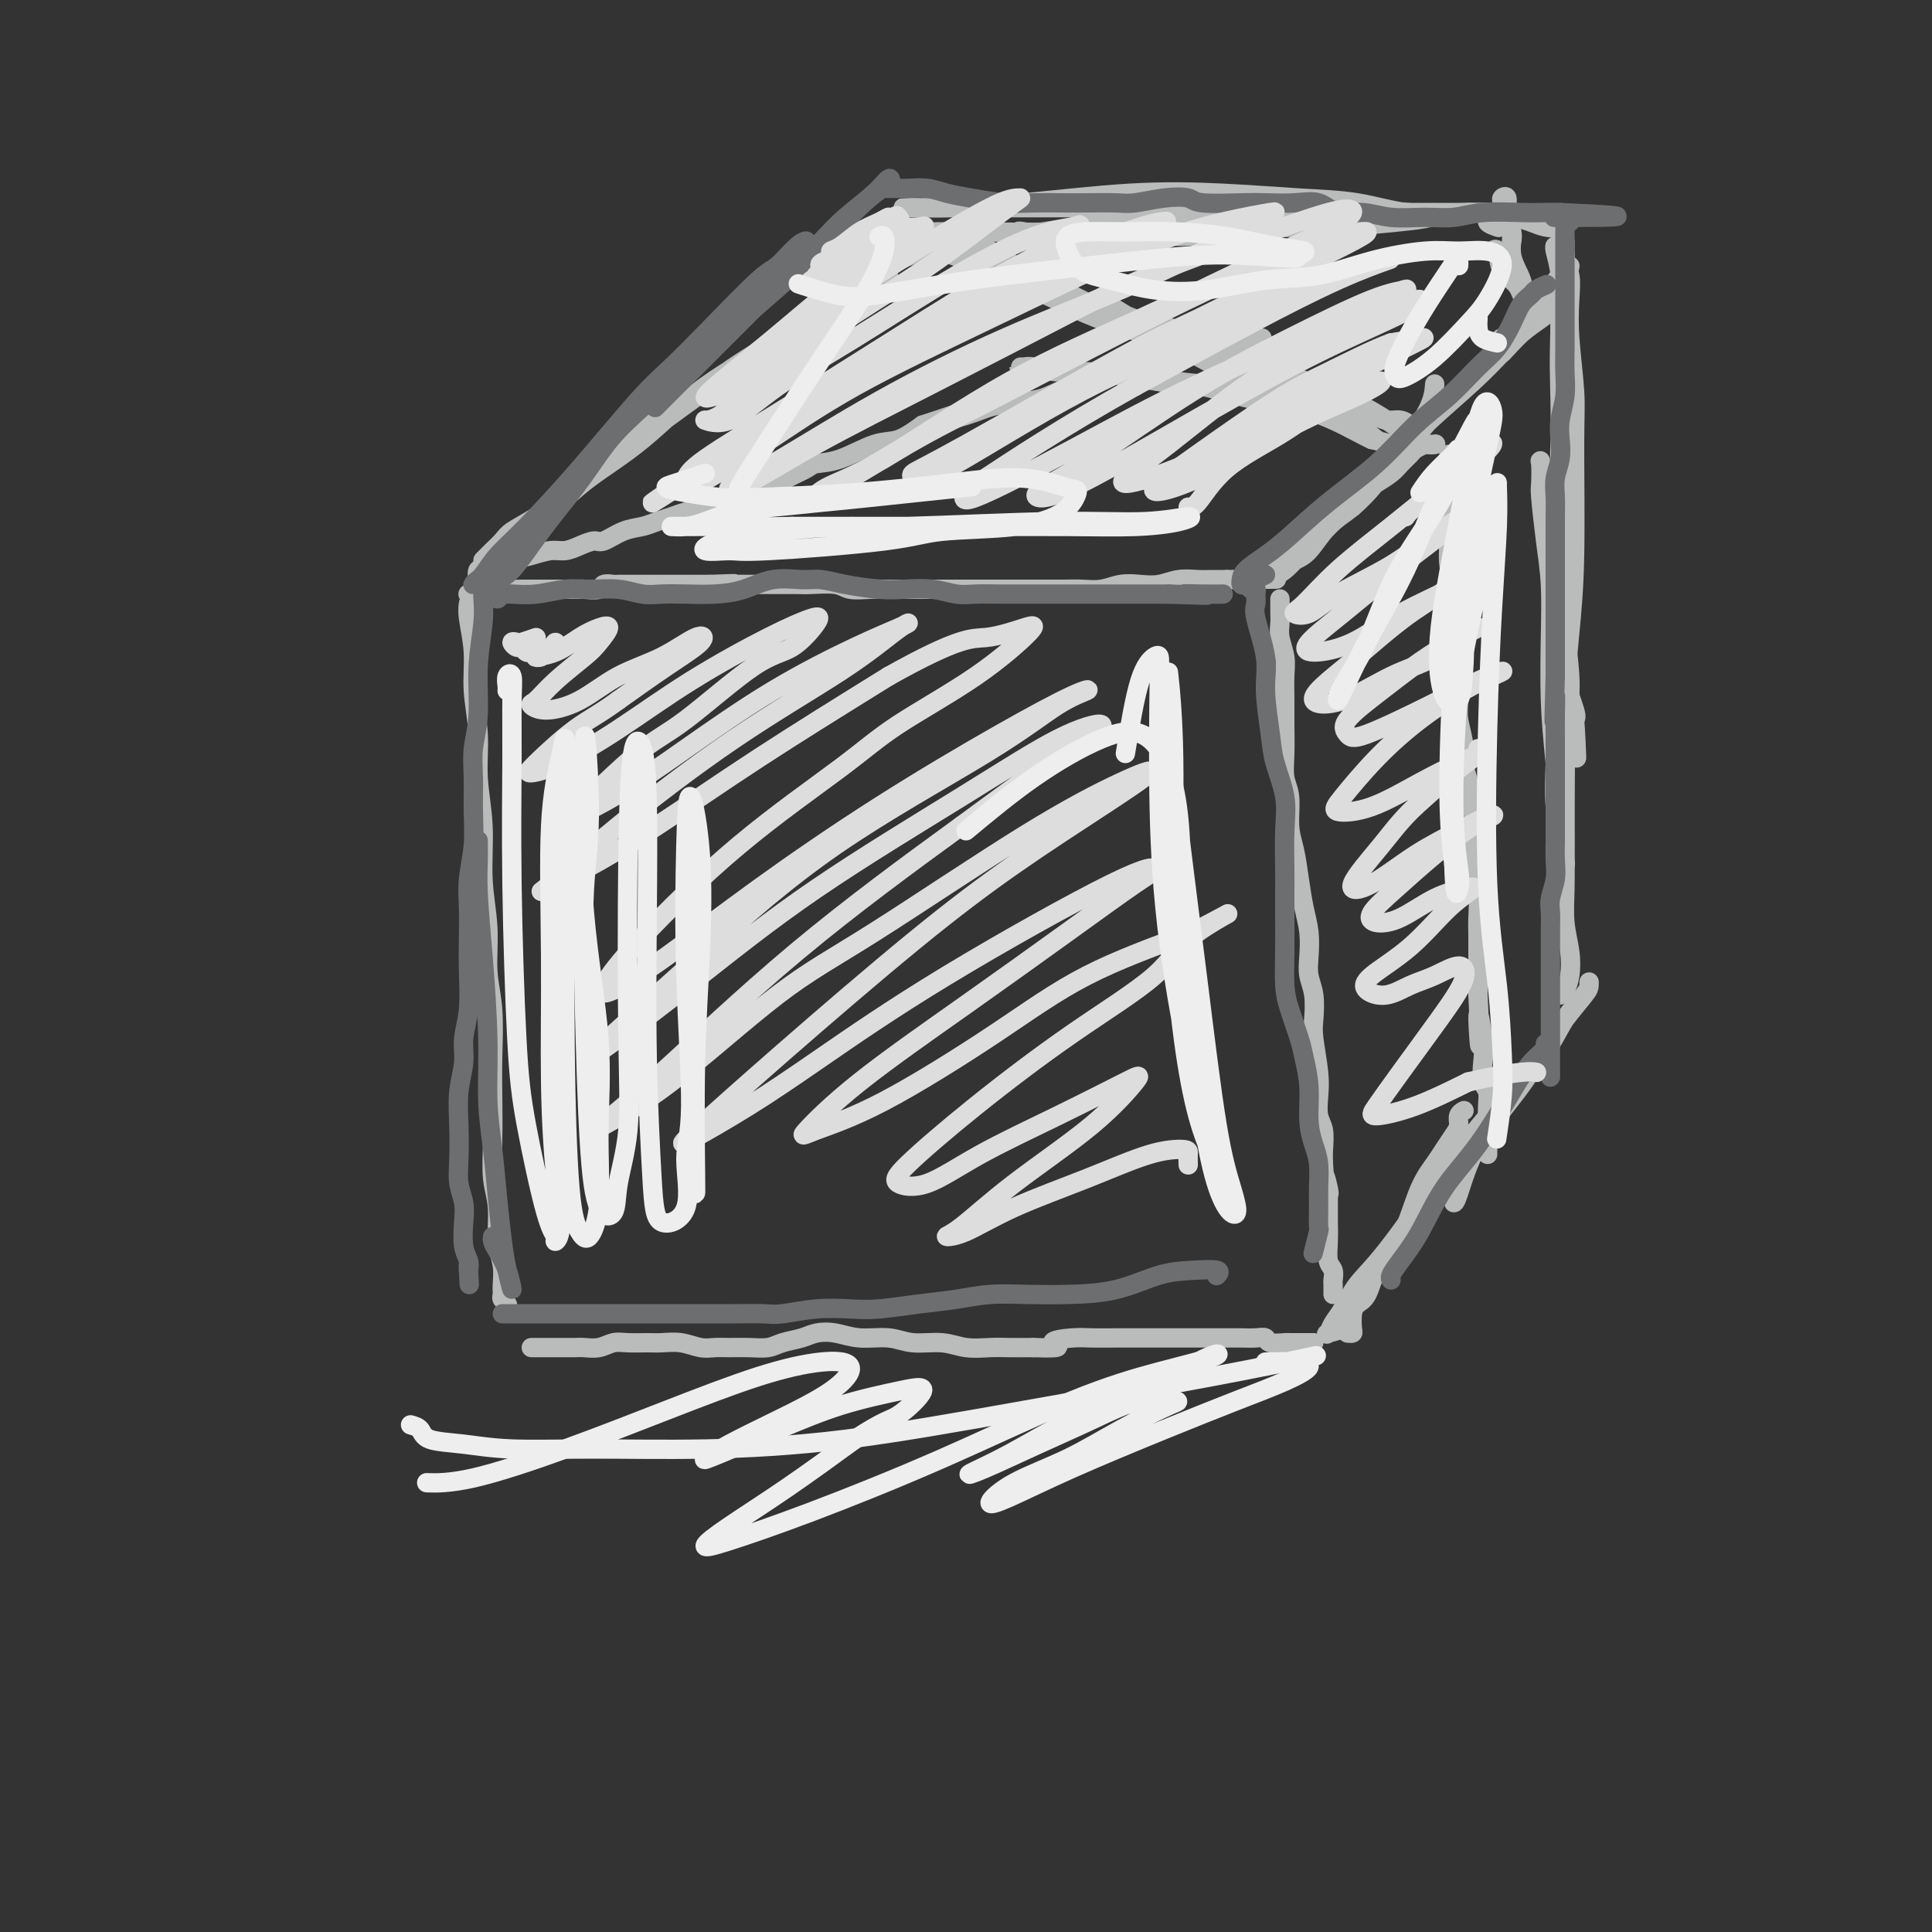 <svg viewBox='0 0 400 400' version='1.1' xmlns='http://www.w3.org/2000/svg' xmlns:xlink='http://www.w3.org/1999/xlink'><rect x="0" y="0" width="400" height="400" fill="#333333" stroke="none"/><g fill='none' stroke='#BABBBB' stroke-width='4' stroke-linecap='round' stroke-linejoin='round'><path d='M105,271c0.114,-0.330 0.228,-0.660 0,-1c-0.228,-0.340 -0.797,-0.689 -1,-1c-0.203,-0.311 -0.039,-0.585 0,-1c0.039,-0.415 -0.046,-0.971 0,-2c0.046,-1.029 0.222,-2.529 0,-4c-0.222,-1.471 -0.844,-2.912 -1,-5c-0.156,-2.088 0.154,-4.822 0,-7c-0.154,-2.178 -0.772,-3.798 -1,-6c-0.228,-2.202 -0.065,-4.984 0,-8c0.065,-3.016 0.033,-6.267 0,-9c-0.033,-2.733 -0.065,-4.950 0,-8c0.065,-3.050 0.229,-6.934 0,-10c-0.229,-3.066 -0.850,-5.314 -1,-8c-0.150,-2.686 0.171,-5.811 0,-9c-0.171,-3.189 -0.835,-6.444 -1,-10c-0.165,-3.556 0.167,-7.414 0,-11c-0.167,-3.586 -0.833,-6.900 -1,-10c-0.167,-3.100 0.166,-5.987 0,-9c-0.166,-3.013 -0.829,-6.152 -1,-9c-0.171,-2.848 0.150,-5.404 0,-8c-0.150,-2.596 -0.772,-5.232 -1,-7c-0.228,-1.768 -0.061,-2.668 0,-3c0.061,-0.332 0.018,-0.095 0,0c-0.018,0.095 -0.009,0.047 0,0'/><path d='M97,123c-0.087,-0.000 -0.174,-0.000 0,0c0.174,0.000 0.609,0.001 1,0c0.391,-0.001 0.739,-0.004 1,0c0.261,0.004 0.436,0.015 1,0c0.564,-0.015 1.516,-0.057 2,0c0.484,0.057 0.501,0.211 1,0c0.499,-0.211 1.479,-0.789 2,-1c0.521,-0.211 0.581,-0.057 1,0c0.419,0.057 1.196,0.015 2,0c0.804,-0.015 1.636,-0.004 2,0c0.364,0.004 0.259,0.001 1,0c0.741,-0.001 2.329,-0.001 3,0c0.671,0.001 0.425,0.001 1,0c0.575,-0.001 1.970,-0.004 3,0c1.030,0.004 1.694,0.015 2,0c0.306,-0.015 0.252,-0.057 1,0c0.748,0.057 2.296,0.211 3,0c0.704,-0.211 0.564,-0.789 1,-1c0.436,-0.211 1.449,-0.057 2,0c0.551,0.057 0.640,0.015 1,0c0.360,-0.015 0.993,-0.004 2,0c1.007,0.004 2.390,0.001 3,0c0.610,-0.001 0.446,-0.000 1,0c0.554,0.000 1.825,0.000 3,0c1.175,-0.000 2.253,-0.000 3,0c0.747,0.000 1.163,0.000 2,0c0.837,-0.000 2.096,-0.000 3,0c0.904,0.000 1.452,0.000 2,0'/><path d='M147,121c8.331,-0.309 4.159,-0.083 3,0c-1.159,0.083 0.694,0.022 2,0c1.306,-0.022 2.066,-0.006 3,0c0.934,0.006 2.043,0.001 3,0c0.957,-0.001 1.763,0.004 3,0c1.237,-0.004 2.905,-0.015 4,0c1.095,0.015 1.618,0.057 3,0c1.382,-0.057 3.622,-0.211 5,0c1.378,0.211 1.894,0.789 3,1c1.106,0.211 2.803,0.057 4,0c1.197,-0.057 1.894,-0.015 3,0c1.106,0.015 2.620,0.004 4,0c1.380,-0.004 2.624,-0.001 4,0c1.376,0.001 2.884,0.000 4,0c1.116,-0.000 1.840,-0.000 3,0c1.160,0.000 2.754,0.000 4,0c1.246,-0.000 2.143,0.000 3,0c0.857,-0.000 1.674,-0.000 3,0c1.326,0.000 3.162,0.001 4,0c0.838,-0.001 0.677,-0.004 2,0c1.323,0.004 4.128,0.015 6,0c1.872,-0.015 2.811,-0.056 4,0c1.189,0.056 2.628,0.207 4,0c1.372,-0.207 2.678,-0.774 4,-1c1.322,-0.226 2.661,-0.113 4,0c1.339,0.113 2.677,0.226 4,0c1.323,-0.226 2.631,-0.793 4,-1c1.369,-0.207 2.800,-0.056 4,0c1.200,0.056 2.169,0.015 3,0c0.831,-0.015 1.523,-0.004 2,0c0.477,0.004 0.738,0.002 1,0'/><path d='M254,120c17.833,-0.167 8.917,-0.083 0,0'/><path d='M265,124c0.002,0.775 0.004,1.551 0,2c-0.004,0.449 -0.015,0.573 0,1c0.015,0.427 0.057,1.159 0,2c-0.057,0.841 -0.211,1.791 0,3c0.211,1.209 0.789,2.678 1,4c0.211,1.322 0.055,2.496 0,4c-0.055,1.504 -0.011,3.337 0,5c0.011,1.663 -0.012,3.154 0,5c0.012,1.846 0.059,4.046 0,6c-0.059,1.954 -0.223,3.662 0,5c0.223,1.338 0.833,2.307 1,4c0.167,1.693 -0.109,4.111 0,6c0.109,1.889 0.604,3.250 1,5c0.396,1.750 0.694,3.889 1,6c0.306,2.111 0.622,4.194 1,6c0.378,1.806 0.820,3.334 1,5c0.180,1.666 0.100,3.471 0,5c-0.100,1.529 -0.219,2.782 0,4c0.219,1.218 0.777,2.401 1,4c0.223,1.599 0.111,3.615 0,5c-0.111,1.385 -0.222,2.141 0,4c0.222,1.859 0.778,4.822 1,7c0.222,2.178 0.112,3.570 0,5c-0.112,1.430 -0.226,2.899 0,4c0.226,1.101 0.792,1.835 1,3c0.208,1.165 0.060,2.761 0,4c-0.060,1.239 -0.030,2.119 0,3'/><path d='M274,241c1.332,18.962 0.161,7.866 0,4c-0.161,-3.866 0.687,-0.502 1,1c0.313,1.502 0.089,1.144 0,1c-0.089,-0.144 -0.045,-0.072 0,0'/><path d='M275,247c-0.001,0.262 -0.001,0.525 0,1c0.001,0.475 0.004,1.163 0,2c-0.004,0.837 -0.015,1.825 0,3c0.015,1.175 0.057,2.538 0,4c-0.057,1.462 -0.211,3.021 0,4c0.211,0.979 0.789,1.376 1,2c0.211,0.624 0.057,1.474 0,2c-0.057,0.526 -0.015,0.729 0,1c0.015,0.271 0.004,0.612 0,1c-0.004,0.388 -0.001,0.825 0,1c0.001,0.175 0.001,0.087 0,0'/><path d='M110,279c0.468,-0.000 0.935,-0.000 1,0c0.065,0.000 -0.274,0.000 0,0c0.274,-0.000 1.161,-0.000 2,0c0.839,0.000 1.631,0.001 2,0c0.369,-0.001 0.314,-0.004 1,0c0.686,0.004 2.111,0.015 3,0c0.889,-0.015 1.242,-0.057 2,0c0.758,0.057 1.920,0.212 3,0c1.080,-0.212 2.077,-0.790 3,-1c0.923,-0.210 1.773,-0.053 3,0c1.227,0.053 2.832,-0.000 4,0c1.168,0.000 1.901,0.053 3,0c1.099,-0.053 2.565,-0.210 4,0c1.435,0.210 2.839,0.789 4,1c1.161,0.211 2.081,0.053 3,0c0.919,-0.053 1.839,-0.003 3,0c1.161,0.003 2.564,-0.041 4,0c1.436,0.041 2.904,0.168 4,0c1.096,-0.168 1.820,-0.629 3,-1c1.180,-0.371 2.815,-0.650 4,-1c1.185,-0.350 1.921,-0.769 3,-1c1.079,-0.231 2.500,-0.273 4,0c1.500,0.273 3.078,0.862 5,1c1.922,0.138 4.187,-0.173 6,0c1.813,0.173 3.173,0.831 5,1c1.827,0.169 4.122,-0.151 6,0c1.878,0.151 3.338,0.772 5,1c1.662,0.228 3.524,0.061 5,0c1.476,-0.061 2.564,-0.018 4,0c1.436,0.018 3.218,0.009 5,0'/><path d='M214,279c7.671,0.298 4.347,-0.456 4,-1c-0.347,-0.544 2.283,-0.878 4,-1c1.717,-0.122 2.520,-0.033 4,0c1.480,0.033 3.635,0.009 5,0c1.365,-0.009 1.939,-0.002 3,0c1.061,0.002 2.609,0.001 4,0c1.391,-0.001 2.624,-0.000 4,0c1.376,0.000 2.896,-0.000 4,0c1.104,0.000 1.794,0.000 3,0c1.206,-0.000 2.929,-0.001 4,0c1.071,0.001 1.489,0.004 2,0c0.511,-0.004 1.114,-0.015 2,0c0.886,0.015 2.054,0.057 3,0c0.946,-0.057 1.671,-0.211 2,0c0.329,0.211 0.263,0.789 1,1c0.737,0.211 2.278,0.057 3,0c0.722,-0.057 0.624,-0.015 1,0c0.376,0.015 1.224,0.004 2,0c0.776,-0.004 1.478,-0.001 2,0c0.522,0.001 0.863,0.000 1,0c0.137,-0.000 0.068,-0.000 0,0'/><path d='M99,119c0.049,0.656 0.098,1.311 0,1c-0.098,-0.311 -0.344,-1.589 0,-2c0.344,-0.411 1.278,0.043 2,0c0.722,-0.043 1.232,-0.585 2,-1c0.768,-0.415 1.794,-0.702 3,-1c1.206,-0.298 2.592,-0.606 4,-1c1.408,-0.394 2.837,-0.874 4,-1c1.163,-0.126 2.061,0.103 3,0c0.939,-0.103 1.921,-0.538 3,-1c1.079,-0.462 2.256,-0.950 3,-1c0.744,-0.050 1.056,0.337 2,0c0.944,-0.337 2.520,-1.400 4,-2c1.480,-0.600 2.864,-0.738 4,-1c1.136,-0.262 2.022,-0.648 3,-1c0.978,-0.352 2.047,-0.672 3,-1c0.953,-0.328 1.790,-0.666 3,-1c1.210,-0.334 2.791,-0.666 4,-1c1.209,-0.334 2.044,-0.670 3,-1c0.956,-0.330 2.032,-0.655 3,-1c0.968,-0.345 1.829,-0.709 3,-1c1.171,-0.291 2.652,-0.510 4,-1c1.348,-0.490 2.562,-1.253 4,-2c1.438,-0.747 3.100,-1.480 4,-2c0.900,-0.520 1.037,-0.827 2,-1c0.963,-0.173 2.753,-0.211 5,-1c2.247,-0.789 4.951,-2.328 7,-3c2.049,-0.672 3.443,-0.478 5,-1c1.557,-0.522 3.279,-1.761 5,-3'/><path d='M191,88c14.905,-4.990 6.169,-1.966 4,-1c-2.169,0.966 2.229,-0.126 5,-1c2.771,-0.874 3.916,-1.529 6,-2c2.084,-0.471 5.106,-0.759 7,-1c1.894,-0.241 2.659,-0.435 4,-1c1.341,-0.565 3.257,-1.500 5,-2c1.743,-0.500 3.313,-0.564 5,-1c1.687,-0.436 3.491,-1.243 5,-2c1.509,-0.757 2.725,-1.463 4,-2c1.275,-0.537 2.611,-0.904 4,-1c1.389,-0.096 2.833,0.079 4,0c1.167,-0.079 2.058,-0.414 3,-1c0.942,-0.586 1.934,-1.425 3,-2c1.066,-0.575 2.206,-0.886 3,-1c0.794,-0.114 1.244,-0.031 2,0c0.756,0.031 1.819,0.008 3,0c1.181,-0.008 2.480,-0.002 3,0c0.520,0.002 0.260,0.001 0,0'/><path d='M265,118c-0.397,-0.137 -0.795,-0.274 -1,0c-0.205,0.274 -0.218,0.960 0,1c0.218,0.040 0.668,-0.565 1,-1c0.332,-0.435 0.545,-0.698 1,-1c0.455,-0.302 1.152,-0.642 2,-1c0.848,-0.358 1.846,-0.735 3,-2c1.154,-1.265 2.463,-3.417 4,-5c1.537,-1.583 3.304,-2.598 5,-4c1.696,-1.402 3.323,-3.191 4,-4c0.677,-0.809 0.404,-0.636 1,-1c0.596,-0.364 2.061,-1.264 3,-2c0.939,-0.736 1.350,-1.307 2,-2c0.650,-0.693 1.537,-1.506 2,-2c0.463,-0.494 0.502,-0.668 1,-1c0.498,-0.332 1.454,-0.821 2,-1c0.546,-0.179 0.682,-0.048 1,0c0.318,0.048 0.816,0.013 1,0c0.184,-0.013 0.052,-0.004 0,0c-0.052,0.004 -0.026,0.002 0,0'/><path d='M300,102c-0.113,-0.249 -0.227,-0.498 0,-1c0.227,-0.502 0.794,-1.257 1,-2c0.206,-0.743 0.051,-1.475 0,-2c-0.051,-0.525 0.001,-0.842 0,-1c-0.001,-0.158 -0.057,-0.155 0,0c0.057,0.155 0.225,0.462 0,1c-0.225,0.538 -0.845,1.307 -1,2c-0.155,0.693 0.154,1.309 0,2c-0.154,0.691 -0.772,1.455 -1,2c-0.228,0.545 -0.065,0.870 0,1c0.065,0.130 0.033,0.065 0,0'/><path d='M299,98c0.423,-0.865 0.845,-1.731 1,-2c0.155,-0.269 0.041,0.058 0,0c-0.041,-0.058 -0.011,-0.500 0,-1c0.011,-0.500 0.003,-1.058 0,-1c-0.003,0.058 -0.001,0.730 0,1c0.001,0.270 0.000,0.136 0,1c-0.000,0.864 -0.001,2.726 0,4c0.001,1.274 0.004,1.960 0,3c-0.004,1.040 -0.015,2.434 0,4c0.015,1.566 0.056,3.302 0,5c-0.056,1.698 -0.207,3.357 0,5c0.207,1.643 0.773,3.270 1,5c0.227,1.730 0.114,3.562 0,5c-0.114,1.438 -0.228,2.484 0,4c0.228,1.516 0.797,3.504 1,5c0.203,1.496 0.039,2.500 0,4c-0.039,1.500 0.046,3.497 0,5c-0.046,1.503 -0.224,2.514 0,4c0.224,1.486 0.848,3.449 1,5c0.152,1.551 -0.170,2.690 0,4c0.170,1.310 0.830,2.790 1,4c0.170,1.210 -0.152,2.151 0,3c0.152,0.849 0.776,1.608 1,3c0.224,1.392 0.046,3.419 0,5c-0.046,1.581 0.040,2.717 0,4c-0.040,1.283 -0.207,2.712 0,4c0.207,1.288 0.787,2.436 1,4c0.213,1.564 0.057,3.543 0,5c-0.057,1.457 -0.015,2.392 0,4c0.015,1.608 0.004,3.888 0,6c-0.004,2.112 -0.002,4.056 0,6'/><path d='M306,206c0.869,18.127 0.040,7.944 0,5c-0.040,-2.944 0.707,1.349 1,4c0.293,2.651 0.131,3.658 0,5c-0.131,1.342 -0.231,3.018 0,4c0.231,0.982 0.794,1.271 1,2c0.206,0.729 0.055,1.897 0,3c-0.055,1.103 -0.015,2.141 0,3c0.015,0.859 0.004,1.539 0,2c-0.004,0.461 -0.001,0.702 0,1c0.001,0.298 0.000,0.655 0,1c-0.000,0.345 -0.000,0.680 0,1c0.000,0.320 0.000,0.625 0,1c-0.000,0.375 -0.000,0.822 0,1c0.000,0.178 0.000,0.089 0,0'/><path d='M279,276c0.418,0.037 0.836,0.073 1,0c0.164,-0.073 0.073,-0.256 0,-1c-0.073,-0.744 -0.130,-2.050 0,-3c0.130,-0.950 0.446,-1.545 1,-2c0.554,-0.455 1.344,-0.771 2,-2c0.656,-1.229 1.177,-3.372 2,-5c0.823,-1.628 1.950,-2.743 3,-4c1.050,-1.257 2.025,-2.658 3,-5c0.975,-2.342 1.950,-5.624 3,-8c1.050,-2.376 2.175,-3.844 3,-5c0.825,-1.156 1.349,-1.998 2,-3c0.651,-1.002 1.429,-2.164 2,-3c0.571,-0.836 0.937,-1.348 1,-2c0.063,-0.652 -0.175,-1.445 0,-2c0.175,-0.555 0.764,-0.873 1,-1c0.236,-0.127 0.118,-0.064 0,0'/><path d='M222,76c0.277,-0.000 0.555,-0.000 0,0c-0.555,0.000 -1.941,0.000 -3,0c-1.059,-0.000 -1.789,-0.000 -2,0c-0.211,0.000 0.097,0.000 0,0c-0.097,-0.000 -0.600,-0.000 -1,0c-0.400,0.000 -0.698,0.000 -1,0c-0.302,-0.000 -0.607,-0.000 -1,0c-0.393,0.000 -0.873,0.000 -1,0c-0.127,-0.000 0.099,-0.001 0,0c-0.099,0.001 -0.525,0.004 -1,0c-0.475,-0.004 -1.000,-0.016 -1,0c-0.000,0.016 0.525,0.060 1,0c0.475,-0.060 0.901,-0.224 2,0c1.099,0.224 2.870,0.834 5,1c2.130,0.166 4.619,-0.114 7,0c2.381,0.114 4.653,0.622 7,1c2.347,0.378 4.770,0.627 7,1c2.230,0.373 4.266,0.869 6,1c1.734,0.131 3.167,-0.105 5,0c1.833,0.105 4.066,0.550 6,1c1.934,0.450 3.569,0.905 5,1c1.431,0.095 2.660,-0.171 4,0c1.340,0.171 2.792,0.778 4,1c1.208,0.222 2.171,0.060 3,0c0.829,-0.060 1.522,-0.017 2,0c0.478,0.017 0.739,0.009 1,0'/><path d='M276,83c9.548,1.293 1.918,1.027 -1,1c-2.918,-0.027 -1.125,0.187 -1,0c0.125,-0.187 -1.418,-0.775 -3,-1c-1.582,-0.225 -3.203,-0.087 -4,0c-0.797,0.087 -0.772,0.125 -2,0c-1.228,-0.125 -3.710,-0.411 -6,-1c-2.290,-0.589 -4.388,-1.479 -7,-2c-2.612,-0.521 -5.738,-0.671 -8,-1c-2.262,-0.329 -3.660,-0.836 -5,-1c-1.340,-0.164 -2.623,0.014 -3,0c-0.377,-0.014 0.152,-0.220 1,0c0.848,0.220 2.013,0.866 3,1c0.987,0.134 1.794,-0.244 4,0c2.206,0.244 5.809,1.112 9,2c3.191,0.888 5.970,1.797 9,2c3.030,0.203 6.310,-0.300 9,0c2.690,0.300 4.790,1.405 7,2c2.210,0.595 4.529,0.681 6,1c1.471,0.319 2.093,0.870 3,1c0.907,0.130 2.099,-0.161 3,0c0.901,0.161 1.512,0.774 2,1c0.488,0.226 0.854,0.065 1,0c0.146,-0.065 0.073,-0.032 0,0'/><path d='M100,116c0.361,-0.358 0.722,-0.716 1,-1c0.278,-0.284 0.472,-0.494 1,-1c0.528,-0.506 1.391,-1.307 2,-2c0.609,-0.693 0.965,-1.276 2,-2c1.035,-0.724 2.749,-1.587 5,-3c2.251,-1.413 5.040,-3.374 8,-6c2.960,-2.626 6.093,-5.915 10,-9c3.907,-3.085 8.589,-5.965 13,-9c4.411,-3.035 8.550,-6.226 13,-9c4.450,-2.774 9.212,-5.133 13,-8c3.788,-2.867 6.603,-6.244 9,-8c2.397,-1.756 4.378,-1.892 7,-3c2.622,-1.108 5.886,-3.189 7,-4c1.114,-0.811 0.079,-0.351 0,0c-0.079,0.351 0.799,0.592 0,1c-0.799,0.408 -3.276,0.981 -5,2c-1.724,1.019 -2.697,2.482 -5,4c-2.303,1.518 -5.937,3.089 -9,5c-3.063,1.911 -5.554,4.160 -10,7c-4.446,2.840 -10.847,6.270 -16,10c-5.153,3.730 -9.058,7.760 -13,11c-3.942,3.240 -7.922,5.691 -11,8c-3.078,2.309 -5.254,4.477 -7,6c-1.746,1.523 -3.063,2.400 -4,3c-0.937,0.600 -1.493,0.921 -2,1c-0.507,0.079 -0.964,-0.084 -1,0c-0.036,0.084 0.349,0.416 1,0c0.651,-0.416 1.567,-1.581 3,-3c1.433,-1.419 3.384,-3.092 6,-5c2.616,-1.908 5.897,-4.052 10,-7c4.103,-2.948 9.030,-6.699 15,-11c5.970,-4.301 12.985,-9.150 20,-14'/><path d='M163,69c11.045,-7.818 11.156,-7.364 13,-8c1.844,-0.636 5.419,-2.364 7,-3c1.581,-0.636 1.166,-0.182 1,0c-0.166,0.182 -0.083,0.091 0,0'/><path d='M203,49c0.377,0.929 0.753,1.859 2,3c1.247,1.141 3.364,2.495 5,4c1.636,1.505 2.792,3.163 4,4c1.208,0.837 2.468,0.853 3,1c0.532,0.147 0.336,0.424 0,0c-0.336,-0.424 -0.810,-1.550 -1,-2c-0.190,-0.450 -0.095,-0.225 0,0'/><path d='M194,51c-0.187,0.428 -0.373,0.856 -1,1c-0.627,0.144 -1.693,0.005 -2,0c-0.307,-0.005 0.145,0.126 0,0c-0.145,-0.126 -0.888,-0.509 -1,-1c-0.112,-0.491 0.407,-1.090 1,-1c0.593,0.090 1.261,0.870 4,2c2.739,1.130 7.549,2.610 13,5c5.451,2.390 11.542,5.692 17,8c5.458,2.308 10.282,3.624 15,5c4.718,1.376 9.330,2.814 12,4c2.670,1.186 3.399,2.121 5,3c1.601,0.879 4.074,1.701 5,2c0.926,0.299 0.303,0.073 0,0c-0.303,-0.073 -0.287,0.006 -1,0c-0.713,-0.006 -2.156,-0.096 -4,-1c-1.844,-0.904 -4.089,-2.620 -7,-4c-2.911,-1.380 -6.487,-2.423 -10,-4c-3.513,-1.577 -6.964,-3.687 -12,-6c-5.036,-2.313 -11.657,-4.830 -16,-7c-4.343,-2.170 -6.408,-3.994 -8,-5c-1.592,-1.006 -2.710,-1.195 -3,-1c-0.290,0.195 0.249,0.775 1,1c0.751,0.225 1.715,0.097 4,1c2.285,0.903 5.892,2.838 10,5c4.108,2.162 8.716,4.551 16,8c7.284,3.449 17.244,7.958 24,11c6.756,3.042 10.308,4.616 14,6c3.692,1.384 7.526,2.577 10,4c2.474,1.423 3.589,3.075 5,4c1.411,0.925 3.117,1.121 3,1c-0.117,-0.121 -2.059,-0.561 -4,-1'/><path d='M284,91c-1.988,-0.897 -4.959,-2.638 -8,-4c-3.041,-1.362 -6.152,-2.345 -10,-4c-3.848,-1.655 -8.432,-3.982 -14,-7c-5.568,-3.018 -12.121,-6.726 -16,-9c-3.879,-2.274 -5.084,-3.115 -5,-3c0.084,0.115 1.456,1.187 4,2c2.544,0.813 6.258,1.367 11,3c4.742,1.633 10.511,4.347 17,7c6.489,2.653 13.698,5.247 19,8c5.302,2.753 8.697,5.664 11,7c2.303,1.336 3.515,1.096 4,1c0.485,-0.096 0.242,-0.048 0,0'/><path d='M280,105c-0.581,0.275 -1.162,0.549 -2,1c-0.838,0.451 -1.932,1.078 -2,1c-0.068,-0.078 0.889,-0.862 2,-2c1.111,-1.138 2.377,-2.629 4,-4c1.623,-1.371 3.604,-2.622 6,-5c2.396,-2.378 5.208,-5.883 8,-9c2.792,-3.117 5.563,-5.846 8,-8c2.437,-2.154 4.540,-3.733 6,-5c1.460,-1.267 2.276,-2.221 3,-3c0.724,-0.779 1.356,-1.384 2,-2c0.644,-0.616 1.299,-1.242 2,-2c0.701,-0.758 1.449,-1.646 2,-2c0.551,-0.354 0.907,-0.173 1,0c0.093,0.173 -0.076,0.340 -1,1c-0.924,0.660 -2.604,1.814 -4,3c-1.396,1.186 -2.507,2.403 -4,4c-1.493,1.597 -3.368,3.574 -6,6c-2.632,2.426 -6.022,5.301 -10,9c-3.978,3.699 -8.545,8.221 -12,12c-3.455,3.779 -5.797,6.816 -8,9c-2.203,2.184 -4.266,3.515 -6,5c-1.734,1.485 -3.138,3.124 -4,4c-0.862,0.876 -1.183,0.987 -1,1c0.183,0.013 0.868,-0.073 2,-1c1.132,-0.927 2.710,-2.694 5,-5c2.290,-2.306 5.293,-5.151 8,-8c2.707,-2.849 5.117,-5.702 8,-9c2.883,-3.298 6.238,-7.042 8,-10c1.762,-2.958 1.932,-5.131 2,-6c0.068,-0.869 0.034,-0.435 0,0'/><path d='M188,48c2.206,0.008 4.412,0.016 6,0c1.588,-0.016 2.557,-0.056 8,0c5.443,0.056 15.360,0.208 23,0c7.640,-0.208 13.002,-0.776 19,-1c5.998,-0.224 12.630,-0.103 18,0c5.370,0.103 9.476,0.187 14,0c4.524,-0.187 9.464,-0.645 13,-1c3.536,-0.355 5.668,-0.606 7,-1c1.332,-0.394 1.863,-0.932 1,-1c-0.863,-0.068 -3.121,0.334 -6,0c-2.879,-0.334 -6.381,-1.403 -10,-2c-3.619,-0.597 -7.357,-0.720 -12,-1c-4.643,-0.280 -10.193,-0.716 -16,-1c-5.807,-0.284 -11.872,-0.416 -19,0c-7.128,0.416 -15.321,1.379 -22,2c-6.679,0.621 -11.846,0.898 -15,1c-3.154,0.102 -4.295,0.027 -6,0c-1.705,-0.027 -3.974,-0.007 -4,0c-0.026,0.007 2.190,0.002 4,0c1.810,-0.002 3.212,-0.002 6,0c2.788,0.002 6.962,0.004 13,0c6.038,-0.004 13.941,-0.015 22,0c8.059,0.015 16.272,0.057 24,0c7.728,-0.057 14.969,-0.211 21,0c6.031,0.211 10.853,0.789 15,1c4.147,0.211 7.620,0.057 10,0c2.380,-0.057 3.669,-0.015 4,0c0.331,0.015 -0.295,0.004 -2,0c-1.705,-0.004 -4.487,-0.001 -8,0c-3.513,0.001 -7.756,0.001 -12,0'/><path d='M284,44c-5.804,0.024 -9.312,0.084 -15,0c-5.688,-0.084 -13.554,-0.311 -21,0c-7.446,0.311 -14.471,1.159 -20,2c-5.529,0.841 -9.562,1.675 -12,2c-2.438,0.325 -3.281,0.140 -4,0c-0.719,-0.140 -1.316,-0.235 -1,0c0.316,0.235 1.543,0.799 4,1c2.457,0.201 6.145,0.040 10,0c3.855,-0.040 7.879,0.041 12,0c4.121,-0.041 8.340,-0.203 12,0c3.660,0.203 6.760,0.772 8,1c1.240,0.228 0.620,0.114 0,0'/><path d='M313,50c0.082,-0.665 0.165,-1.330 0,-2c-0.165,-0.670 -0.576,-1.345 -1,-2c-0.424,-0.655 -0.861,-1.292 -1,-2c-0.139,-0.708 0.020,-1.489 0,-2c-0.020,-0.511 -0.217,-0.753 0,-1c0.217,-0.247 0.850,-0.499 1,0c0.150,0.499 -0.183,1.749 0,3c0.183,1.251 0.881,2.501 1,4c0.119,1.499 -0.342,3.245 0,5c0.342,1.755 1.488,3.519 2,5c0.512,1.481 0.389,2.681 1,4c0.611,1.319 1.954,2.759 2,3c0.046,0.241 -1.207,-0.716 -2,-2c-0.793,-1.284 -1.127,-2.894 -2,-4c-0.873,-1.106 -2.286,-1.709 -3,-3c-0.714,-1.291 -0.731,-3.271 -1,-4c-0.269,-0.729 -0.791,-0.208 -1,0c-0.209,0.208 -0.104,0.104 0,0'/><path d='M315,65c0.099,0.466 0.198,0.933 0,1c-0.198,0.067 -0.694,-0.264 -1,0c-0.306,0.264 -0.423,1.125 -1,2c-0.577,0.875 -1.613,1.764 -2,2c-0.387,0.236 -0.125,-0.182 0,0c0.125,0.182 0.113,0.964 0,1c-0.113,0.036 -0.325,-0.675 0,-1c0.325,-0.325 1.188,-0.264 2,-1c0.812,-0.736 1.571,-2.270 3,-4c1.429,-1.730 3.526,-3.657 5,-5c1.474,-1.343 2.324,-2.103 3,-3c0.676,-0.897 1.177,-1.930 1,-2c-0.177,-0.070 -1.031,0.825 -2,2c-0.969,1.175 -2.054,2.630 -3,4c-0.946,1.370 -1.752,2.654 -3,4c-1.248,1.346 -2.937,2.753 -4,4c-1.063,1.247 -1.502,2.334 -2,3c-0.498,0.666 -1.057,0.910 -1,1c0.057,0.090 0.731,0.026 1,0c0.269,-0.026 0.135,-0.013 0,0'/><path d='M310,44c-0.151,0.000 -0.303,0.000 -1,0c-0.697,-0.000 -1.941,-0.001 -3,0c-1.059,0.001 -1.935,0.003 -2,0c-0.065,-0.003 0.681,-0.012 1,0c0.319,0.012 0.210,0.045 1,0c0.790,-0.045 2.480,-0.169 4,0c1.520,0.169 2.869,0.631 4,1c1.131,0.369 2.042,0.645 3,1c0.958,0.355 1.963,0.789 3,1c1.037,0.211 2.107,0.200 3,0c0.893,-0.200 1.610,-0.590 1,-1c-0.610,-0.410 -2.547,-0.839 -4,-1c-1.453,-0.161 -2.420,-0.053 -4,0c-1.580,0.053 -3.771,0.053 -5,0c-1.229,-0.053 -1.494,-0.159 -2,0c-0.506,0.159 -1.252,0.581 -1,1c0.252,0.419 1.500,0.834 2,1c0.500,0.166 0.250,0.083 0,0'/><path d='M322,52c0.030,-0.436 0.061,-0.871 0,-1c-0.061,-0.129 -0.212,0.049 0,1c0.212,0.951 0.788,2.676 1,5c0.212,2.324 0.061,5.248 0,9c-0.061,3.752 -0.031,8.332 0,13c0.031,4.668 0.062,9.425 0,13c-0.062,3.575 -0.216,5.967 0,8c0.216,2.033 0.804,3.706 1,5c0.196,1.294 0.000,2.210 0,2c-0.000,-0.210 0.195,-1.546 0,-3c-0.195,-1.454 -0.781,-3.024 -1,-5c-0.219,-1.976 -0.073,-4.356 0,-7c0.073,-2.644 0.072,-5.550 0,-9c-0.072,-3.450 -0.216,-7.443 0,-12c0.216,-4.557 0.790,-9.678 1,-13c0.210,-3.322 0.055,-4.844 0,-6c-0.055,-1.156 -0.011,-1.946 0,-2c0.011,-0.054 -0.010,0.626 0,2c0.010,1.374 0.052,3.440 0,5c-0.052,1.560 -0.196,2.615 0,5c0.196,2.385 0.733,6.102 1,12c0.267,5.898 0.266,13.978 0,20c-0.266,6.022 -0.796,9.984 -1,14c-0.204,4.016 -0.082,8.084 0,12c0.082,3.916 0.125,7.678 0,11c-0.125,3.322 -0.418,6.202 0,9c0.418,2.798 1.548,5.514 2,7c0.452,1.486 0.226,1.743 0,2'/><path d='M326,149c0.684,15.207 0.393,4.723 0,0c-0.393,-4.723 -0.889,-3.686 -1,-4c-0.111,-0.314 0.163,-1.980 0,-5c-0.163,-3.020 -0.762,-7.393 -1,-11c-0.238,-3.607 -0.116,-6.448 0,-11c0.116,-4.552 0.226,-10.815 0,-18c-0.226,-7.185 -0.789,-15.290 -1,-21c-0.211,-5.710 -0.072,-9.023 0,-11c0.072,-1.977 0.075,-2.617 0,-4c-0.075,-1.383 -0.230,-3.510 0,-5c0.230,-1.490 0.845,-2.344 1,-3c0.155,-0.656 -0.151,-1.114 0,-1c0.151,0.114 0.758,0.801 1,2c0.242,1.199 0.118,2.909 0,5c-0.118,2.091 -0.231,4.563 0,8c0.231,3.437 0.804,7.840 1,11c0.196,3.160 0.014,5.076 0,11c-0.014,5.924 0.140,15.855 0,23c-0.140,7.145 -0.573,11.503 -1,16c-0.427,4.497 -0.846,9.133 -1,13c-0.154,3.867 -0.041,6.966 0,10c0.041,3.034 0.012,6.004 0,9c-0.012,2.996 -0.007,6.018 0,8c0.007,1.982 0.016,2.922 0,4c-0.016,1.078 -0.056,2.293 0,3c0.056,0.707 0.207,0.906 0,1c-0.207,0.094 -0.774,0.083 -1,0c-0.226,-0.083 -0.112,-0.239 0,-1c0.112,-0.761 0.223,-2.128 0,-4c-0.223,-1.872 -0.778,-4.249 -1,-7c-0.222,-2.751 -0.111,-5.875 0,-9'/><path d='M322,158c-0.533,-5.399 -0.864,-8.897 -1,-13c-0.136,-4.103 -0.075,-8.812 0,-13c0.075,-4.188 0.164,-7.855 0,-11c-0.164,-3.145 -0.581,-5.770 -1,-9c-0.419,-3.230 -0.840,-7.067 -1,-9c-0.160,-1.933 -0.057,-1.963 0,-3c0.057,-1.037 0.070,-3.080 0,-4c-0.070,-0.920 -0.222,-0.718 0,0c0.222,0.718 0.820,1.953 1,4c0.180,2.047 -0.057,4.908 0,8c0.057,3.092 0.407,6.417 1,11c0.593,4.583 1.427,10.426 2,16c0.573,5.574 0.885,10.881 1,16c0.115,5.119 0.034,10.052 0,14c-0.034,3.948 -0.023,6.913 0,10c0.023,3.087 0.056,6.298 0,9c-0.056,2.702 -0.201,4.896 0,7c0.201,2.104 0.747,4.119 1,6c0.253,1.881 0.212,3.628 0,5c-0.212,1.372 -0.596,2.369 -1,3c-0.404,0.631 -0.830,0.894 -1,1c-0.170,0.106 -0.085,0.053 0,0'/><path d='M279,273c-0.088,0.744 -0.176,1.488 -1,2c-0.824,0.512 -2.385,0.791 -3,1c-0.615,0.209 -0.284,0.347 0,0c0.284,-0.347 0.522,-1.178 1,-2c0.478,-0.822 1.197,-1.636 2,-3c0.803,-1.364 1.691,-3.279 3,-5c1.309,-1.721 3.038,-3.250 6,-7c2.962,-3.750 7.158,-9.722 11,-15c3.842,-5.278 7.331,-9.862 11,-14c3.669,-4.138 7.519,-7.831 10,-11c2.481,-3.169 3.593,-5.813 5,-8c1.407,-2.187 3.109,-3.917 4,-5c0.891,-1.083 0.973,-1.519 1,-2c0.027,-0.481 0.000,-1.007 0,-1c-0.000,0.007 0.027,0.545 0,1c-0.027,0.455 -0.107,0.826 -1,2c-0.893,1.174 -2.600,3.152 -4,5c-1.400,1.848 -2.494,3.567 -4,6c-1.506,2.433 -3.423,5.580 -6,9c-2.577,3.420 -5.815,7.113 -8,11c-2.185,3.887 -3.319,7.970 -4,10c-0.681,2.030 -0.909,2.009 -1,2c-0.091,-0.009 -0.046,-0.004 0,0'/></g>
<g fill='none' stroke='#6D6E70' stroke-width='4' stroke-linecap='round' stroke-linejoin='round'><path d='M102,118c0.297,-0.186 0.595,-0.373 0,0c-0.595,0.373 -2.082,1.305 -3,2c-0.918,0.695 -1.266,1.152 -1,1c0.266,-0.152 1.147,-0.914 2,-2c0.853,-1.086 1.678,-2.497 3,-4c1.322,-1.503 3.142,-3.099 6,-6c2.858,-2.901 6.754,-7.107 11,-12c4.246,-4.893 8.840,-10.474 12,-14c3.160,-3.526 4.884,-4.997 7,-7c2.116,-2.003 4.625,-4.538 8,-8c3.375,-3.462 7.618,-7.851 10,-10c2.382,-2.149 2.904,-2.057 4,-3c1.096,-0.943 2.765,-2.921 4,-4c1.235,-1.079 2.036,-1.259 2,-1c-0.036,0.259 -0.910,0.956 -2,2c-1.090,1.044 -2.398,2.434 -4,4c-1.602,1.566 -3.499,3.309 -5,5c-1.501,1.691 -2.608,3.330 -5,6c-2.392,2.670 -6.070,6.370 -10,10c-3.930,3.630 -8.113,7.190 -11,10c-2.887,2.810 -4.479,4.871 -6,7c-1.521,2.129 -2.971,4.326 -5,7c-2.029,2.674 -4.636,5.825 -7,9c-2.364,3.175 -4.483,6.376 -6,8c-1.517,1.624 -2.430,1.672 -3,2c-0.570,0.328 -0.796,0.936 -1,1c-0.204,0.064 -0.384,-0.416 0,-1c0.384,-0.584 1.334,-1.273 2,-2c0.666,-0.727 1.047,-1.494 2,-3c0.953,-1.506 2.476,-3.753 4,-6'/><path d='M110,109c3.339,-3.771 8.185,-7.700 10,-10c1.815,-2.300 0.599,-2.972 9,-11c8.401,-8.028 26.421,-23.411 35,-31c8.579,-7.589 7.718,-7.385 9,-9c1.282,-1.615 4.706,-5.048 7,-7c2.294,-1.952 3.458,-2.424 4,-3c0.542,-0.576 0.462,-1.256 0,-1c-0.462,0.256 -1.308,1.449 -3,3c-1.692,1.551 -4.231,3.462 -6,5c-1.769,1.538 -2.767,2.705 -5,5c-2.233,2.295 -5.702,5.718 -9,9c-3.298,3.282 -6.426,6.422 -11,11c-4.574,4.578 -10.592,10.594 -13,13c-2.408,2.406 -1.204,1.203 0,0'/><path d='M100,121c-0.000,0.271 -0.000,0.542 0,1c0.000,0.458 0.001,1.101 0,1c-0.001,-0.101 -0.004,-0.948 0,-1c0.004,-0.052 0.016,0.690 0,1c-0.016,0.310 -0.061,0.188 0,1c0.061,0.812 0.227,2.556 0,5c-0.227,2.444 -0.846,5.586 -1,9c-0.154,3.414 0.156,7.100 0,10c-0.156,2.900 -0.778,5.016 -1,7c-0.222,1.984 -0.046,3.838 0,6c0.046,2.162 -0.040,4.631 0,7c0.040,2.369 0.207,4.637 0,7c-0.207,2.363 -0.786,4.823 -1,7c-0.214,2.177 -0.061,4.073 0,6c0.061,1.927 0.032,3.886 0,6c-0.032,2.114 -0.065,4.384 0,7c0.065,2.616 0.228,5.579 0,8c-0.228,2.421 -0.845,4.299 -1,6c-0.155,1.701 0.154,3.224 0,5c-0.154,1.776 -0.770,3.805 -1,6c-0.230,2.195 -0.076,4.557 0,7c0.076,2.443 0.072,4.968 0,7c-0.072,2.032 -0.212,3.570 0,5c0.212,1.430 0.775,2.753 1,4c0.225,1.247 0.112,2.417 0,4c-0.112,1.583 -0.222,3.580 0,5c0.222,1.420 0.778,2.263 1,3c0.222,0.737 0.111,1.369 0,2'/><path d='M97,263c0.311,5.756 0.089,1.644 0,0c-0.089,-1.644 -0.044,-0.822 0,0'/><path d='M99,176c0.000,-0.457 0.000,-0.914 0,-1c-0.000,-0.086 -0.001,0.201 0,0c0.001,-0.201 0.003,-0.888 0,-1c-0.003,-0.112 -0.011,0.352 0,1c0.011,0.648 0.041,1.482 0,3c-0.041,1.518 -0.151,3.721 0,7c0.151,3.279 0.565,7.633 1,13c0.435,5.367 0.890,11.747 1,17c0.110,5.253 -0.126,9.379 0,13c0.126,3.621 0.612,6.736 1,10c0.388,3.264 0.676,6.677 1,10c0.324,3.323 0.683,6.555 1,9c0.317,2.445 0.593,4.102 1,6c0.407,1.898 0.946,4.035 1,4c0.054,-0.035 -0.378,-2.244 -1,-4c-0.622,-1.756 -1.435,-3.058 -2,-4c-0.565,-0.942 -0.883,-1.523 -1,-2c-0.117,-0.477 -0.033,-0.851 0,-1c0.033,-0.149 0.017,-0.075 0,0'/><path d='M105,123c-0.300,-0.144 -0.601,-0.287 -1,0c-0.399,0.287 -0.898,1.005 -1,1c-0.102,-0.005 0.193,-0.732 0,-1c-0.193,-0.268 -0.874,-0.076 -1,0c-0.126,0.076 0.302,0.035 1,0c0.698,-0.035 1.666,-0.063 3,0c1.334,0.063 3.035,0.217 5,0c1.965,-0.217 4.194,-0.804 6,-1c1.806,-0.196 3.188,-0.000 5,0c1.812,0.000 4.055,-0.196 6,0c1.945,0.196 3.593,0.783 5,1c1.407,0.217 2.573,0.065 4,0c1.427,-0.065 3.116,-0.042 5,0c1.884,0.042 3.963,0.101 6,0c2.037,-0.101 4.033,-0.364 6,-1c1.967,-0.636 3.905,-1.645 6,-2c2.095,-0.355 4.347,-0.056 6,0c1.653,0.056 2.706,-0.129 4,0c1.294,0.129 2.828,0.574 5,1c2.172,0.426 4.982,0.832 7,1c2.018,0.168 3.245,0.098 5,0c1.755,-0.098 4.037,-0.222 6,0c1.963,0.222 3.605,0.792 5,1c1.395,0.208 2.543,0.056 4,0c1.457,-0.056 3.225,-0.015 5,0c1.775,0.015 3.559,0.004 6,0c2.441,-0.004 5.541,-0.001 8,0c2.459,0.001 4.278,0.000 6,0c1.722,-0.000 3.348,-0.000 5,0c1.652,0.000 3.329,0.000 5,0c1.671,-0.000 3.335,-0.000 5,0'/><path d='M242,123c13.474,0.464 6.160,0.124 4,0c-2.160,-0.124 0.833,-0.033 3,0c2.167,0.033 3.506,0.009 4,0c0.494,-0.009 0.141,-0.003 0,0c-0.141,0.003 -0.071,0.001 0,0'/><path d='M262,119c-0.649,0.315 -1.298,0.629 -2,1c-0.702,0.371 -1.459,0.798 -2,1c-0.541,0.202 -0.868,0.178 -1,0c-0.132,-0.178 -0.070,-0.509 0,-1c0.070,-0.491 0.147,-1.142 1,-2c0.853,-0.858 2.480,-1.922 4,-3c1.520,-1.078 2.932,-2.169 5,-4c2.068,-1.831 4.790,-4.401 8,-7c3.210,-2.599 6.907,-5.225 10,-8c3.093,-2.775 5.581,-5.697 8,-8c2.419,-2.303 4.769,-3.985 7,-6c2.231,-2.015 4.342,-4.361 6,-6c1.658,-1.639 2.863,-2.572 4,-4c1.137,-1.428 2.207,-3.353 3,-5c0.793,-1.647 1.309,-3.016 2,-4c0.691,-0.984 1.556,-1.583 2,-2c0.444,-0.417 0.466,-0.651 1,-1c0.534,-0.349 1.581,-0.814 2,-1c0.419,-0.186 0.209,-0.093 0,0'/><path d='M185,39c-0.371,-0.000 -0.743,-0.001 -1,0c-0.257,0.001 -0.401,0.003 0,0c0.401,-0.003 1.346,-0.012 2,0c0.654,0.012 1.016,0.046 2,0c0.984,-0.046 2.589,-0.170 4,0c1.411,0.170 2.628,0.634 4,1c1.372,0.366 2.899,0.634 5,1c2.101,0.366 4.775,0.830 7,1c2.225,0.170 4.000,0.047 6,0c2.000,-0.047 4.224,-0.016 6,0c1.776,0.016 3.103,0.017 5,0c1.897,-0.017 4.365,-0.053 6,0c1.635,0.053 2.436,0.196 4,0c1.564,-0.196 3.889,-0.732 6,-1c2.111,-0.268 4.006,-0.267 5,0c0.994,0.267 1.087,0.802 3,1c1.913,0.198 5.644,0.061 8,0c2.356,-0.061 3.335,-0.046 5,0c1.665,0.046 4.014,0.121 6,0c1.986,-0.121 3.607,-0.439 5,0c1.393,0.439 2.556,1.635 4,2c1.444,0.365 3.169,-0.102 5,0c1.831,0.102 3.766,0.774 6,1c2.234,0.226 4.765,0.008 7,0c2.235,-0.008 4.173,0.194 6,0c1.827,-0.194 3.541,-0.784 6,-1c2.459,-0.216 5.662,-0.058 8,0c2.338,0.058 3.811,0.017 5,0c1.189,-0.017 2.095,-0.008 3,0'/><path d='M323,44c21.911,1.000 7.689,1.000 2,1c-5.689,0.000 -2.844,0.000 0,0'/><path d='M325,45c0.113,0.446 0.226,0.892 0,1c-0.226,0.108 -0.793,-0.120 -1,0c-0.207,0.120 -0.056,0.590 0,1c0.056,0.410 0.015,0.761 0,1c-0.015,0.239 -0.004,0.366 0,1c0.004,0.634 0.001,1.775 0,3c-0.001,1.225 -0.001,2.536 0,4c0.001,1.464 0.001,3.083 0,5c-0.001,1.917 -0.004,4.133 0,6c0.004,1.867 0.015,3.384 0,5c-0.015,1.616 -0.056,3.331 0,5c0.056,1.669 0.207,3.293 0,5c-0.207,1.707 -0.774,3.499 -1,5c-0.226,1.501 -0.113,2.713 0,4c0.113,1.287 0.226,2.651 0,4c-0.226,1.349 -0.793,2.684 -1,4c-0.207,1.316 -0.056,2.613 0,4c0.056,1.387 0.015,2.863 0,4c-0.015,1.137 -0.004,1.935 0,3c0.004,1.065 0.001,2.398 0,4c-0.001,1.602 -0.000,3.474 0,5c0.000,1.526 0.000,2.704 0,4c-0.000,1.296 -0.000,2.708 0,4c0.000,1.292 0.000,2.463 0,4c-0.000,1.537 -0.000,3.439 0,5c0.000,1.561 0.000,2.780 0,4'/><path d='M322,140c-0.464,15.702 -0.124,7.457 0,5c0.124,-2.457 0.033,0.873 0,3c-0.033,2.127 -0.009,3.051 0,4c0.009,0.949 0.002,1.923 0,3c-0.002,1.077 -0.001,2.258 0,4c0.001,1.742 0.001,4.044 0,6c-0.001,1.956 -0.004,3.566 0,5c0.004,1.434 0.015,2.691 0,4c-0.015,1.309 -0.057,2.671 0,4c0.057,1.329 0.211,2.624 0,4c-0.211,1.376 -0.789,2.834 -1,4c-0.211,1.166 -0.057,2.042 0,3c0.057,0.958 0.015,1.999 0,3c-0.015,1.001 -0.004,1.962 0,3c0.004,1.038 0.001,2.154 0,3c-0.001,0.846 -0.000,1.424 0,2c0.000,0.576 0.000,1.151 0,2c-0.000,0.849 -0.000,1.972 0,3c0.000,1.028 0.000,1.961 0,3c-0.000,1.039 -0.000,2.183 0,3c0.000,0.817 0.000,1.308 0,2c-0.000,0.692 -0.000,1.586 0,2c0.000,0.414 0.000,0.349 0,1c-0.000,0.651 -0.000,2.017 0,3c0.000,0.983 0.000,1.583 0,2c-0.000,0.417 -0.000,0.651 0,1c0.000,0.349 0.000,0.814 0,1c-0.000,0.186 -0.000,0.093 0,0'/><path d='M259,121c-0.114,0.439 -0.229,0.879 0,1c0.229,0.121 0.801,-0.076 1,0c0.199,0.076 0.024,0.424 0,1c-0.024,0.576 0.102,1.381 0,2c-0.102,0.619 -0.432,1.051 0,3c0.432,1.949 1.626,5.415 2,8c0.374,2.585 -0.072,4.288 0,7c0.072,2.712 0.660,6.433 1,9c0.340,2.567 0.431,3.979 1,6c0.569,2.021 1.617,4.652 2,7c0.383,2.348 0.103,4.415 0,7c-0.103,2.585 -0.028,5.689 0,8c0.028,2.311 0.009,3.830 0,5c-0.009,1.170 -0.010,1.990 0,4c0.010,2.010 0.030,5.211 0,8c-0.030,2.789 -0.109,5.167 0,7c0.109,1.833 0.407,3.122 1,5c0.593,1.878 1.482,4.344 2,6c0.518,1.656 0.664,2.503 1,4c0.336,1.497 0.860,3.643 1,6c0.140,2.357 -0.106,4.926 0,7c0.106,2.074 0.564,3.653 1,5c0.436,1.347 0.850,2.462 1,4c0.150,1.538 0.037,3.499 0,5c-0.037,1.501 0.004,2.543 0,4c-0.004,1.457 -0.053,3.329 0,4c0.053,0.671 0.206,0.142 0,1c-0.206,0.858 -0.773,3.102 -1,4c-0.227,0.898 -0.113,0.449 0,0'/><path d='M320,219c-0.005,-0.343 -0.010,-0.687 0,-1c0.010,-0.313 0.035,-0.596 0,-1c-0.035,-0.404 -0.131,-0.929 0,-1c0.131,-0.071 0.490,0.311 0,1c-0.490,0.689 -1.827,1.684 -3,3c-1.173,1.316 -2.180,2.953 -4,6c-1.820,3.047 -4.453,7.502 -7,11c-2.547,3.498 -5.008,6.037 -7,9c-1.992,2.963 -3.514,6.349 -5,9c-1.486,2.651 -2.934,4.566 -4,6c-1.066,1.434 -1.748,2.386 -2,3c-0.252,0.614 -0.072,0.890 0,1c0.072,0.110 0.036,0.055 0,0'/><path d='M106,272c0.077,0.000 0.154,0.000 0,0c-0.154,-0.000 -0.541,-0.000 -1,0c-0.459,0.000 -0.992,0.000 -1,0c-0.008,-0.000 0.508,-0.000 1,0c0.492,0.000 0.959,0.000 2,0c1.041,-0.000 2.657,-0.000 4,0c1.343,0.000 2.412,0.000 4,0c1.588,-0.000 3.694,-0.000 6,0c2.306,0.000 4.814,0.000 7,0c2.186,-0.000 4.052,-0.000 6,0c1.948,0.000 3.978,0.001 6,0c2.022,-0.001 4.037,-0.004 6,0c1.963,0.004 3.875,0.015 6,0c2.125,-0.015 4.463,-0.056 6,0c1.537,0.056 2.274,0.208 4,0c1.726,-0.208 4.441,-0.776 7,-1c2.559,-0.224 4.961,-0.102 7,0c2.039,0.102 3.716,0.185 6,0c2.284,-0.185 5.177,-0.638 8,-1c2.823,-0.362 5.578,-0.634 8,-1c2.422,-0.366 4.512,-0.826 7,-1c2.488,-0.174 5.374,-0.060 8,0c2.626,0.060 4.992,0.068 8,0c3.008,-0.068 6.659,-0.211 10,-1c3.341,-0.789 6.373,-2.225 9,-3c2.627,-0.775 4.848,-0.888 7,-1c2.152,-0.112 4.233,-0.222 5,0c0.767,0.222 0.219,0.778 0,1c-0.219,0.222 -0.110,0.111 0,0'/></g>
<g fill='none' stroke='#DDDDDD' stroke-width='4' stroke-linecap='round' stroke-linejoin='round'><path d='M182,51c-0.443,-0.149 -0.886,-0.297 -2,0c-1.114,0.297 -2.900,1.041 -4,2c-1.100,0.959 -1.513,2.134 -3,3c-1.487,0.866 -4.047,1.425 -5,2c-0.953,0.575 -0.299,1.168 0,1c0.299,-0.168 0.243,-1.097 1,-2c0.757,-0.903 2.328,-1.781 4,-3c1.672,-1.219 3.445,-2.781 5,-4c1.555,-1.219 2.891,-2.096 4,-3c1.109,-0.904 1.992,-1.836 2,-2c0.008,-0.164 -0.858,0.441 -2,1c-1.142,0.559 -2.562,1.072 -4,2c-1.438,0.928 -2.896,2.272 -4,3c-1.104,0.728 -1.855,0.839 -2,1c-0.145,0.161 0.314,0.372 1,0c0.686,-0.372 1.598,-1.326 3,-2c1.402,-0.674 3.292,-1.066 5,-2c1.708,-0.934 3.233,-2.409 4,-3c0.767,-0.591 0.777,-0.300 1,0c0.223,0.300 0.660,0.607 0,1c-0.660,0.393 -2.418,0.873 -4,2c-1.582,1.127 -2.988,2.901 -5,4c-2.012,1.099 -4.631,1.524 -6,2c-1.369,0.476 -1.488,1.004 -1,1c0.488,-0.004 1.584,-0.539 3,-1c1.416,-0.461 3.151,-0.849 5,-2c1.849,-1.151 3.810,-3.065 6,-4c2.190,-0.935 4.608,-0.890 6,-1c1.392,-0.110 1.760,-0.376 1,0c-0.760,0.376 -2.646,1.393 -5,3c-2.354,1.607 -5.177,3.803 -8,6'/><path d='M178,56c-2.908,2.075 -4.179,2.761 -7,5c-2.821,2.239 -7.194,6.030 -12,10c-4.806,3.970 -10.047,8.121 -12,10c-1.953,1.879 -0.618,1.488 1,1c1.618,-0.488 3.517,-1.073 6,-3c2.483,-1.927 5.548,-5.196 10,-9c4.452,-3.804 10.291,-8.144 16,-12c5.709,-3.856 11.287,-7.227 16,-10c4.713,-2.773 8.560,-4.947 11,-6c2.440,-1.053 3.474,-0.983 4,-1c0.526,-0.017 0.543,-0.119 -1,1c-1.543,1.119 -4.646,3.460 -8,6c-3.354,2.540 -6.958,5.278 -11,8c-4.042,2.722 -8.521,5.428 -14,9c-5.479,3.572 -11.957,8.010 -17,12c-5.043,3.990 -8.650,7.533 -11,9c-2.350,1.467 -3.441,0.856 -3,1c0.441,0.144 2.415,1.041 5,0c2.585,-1.041 5.781,-4.019 10,-7c4.219,-2.981 9.461,-5.966 16,-10c6.539,-4.034 14.373,-9.118 21,-13c6.627,-3.882 12.046,-6.561 16,-8c3.954,-1.439 6.444,-1.638 8,-2c1.556,-0.362 2.176,-0.889 1,0c-1.176,0.889 -4.150,3.193 -7,5c-2.850,1.807 -5.575,3.117 -9,5c-3.425,1.883 -7.550,4.339 -15,9c-7.450,4.661 -18.224,11.528 -27,17c-8.776,5.472 -15.555,9.550 -19,12c-3.445,2.450 -3.556,3.271 -4,4c-0.444,0.729 -1.222,1.364 -2,2'/><path d='M140,101c-11.802,7.652 -0.306,-0.218 7,-5c7.306,-4.782 10.423,-6.476 16,-10c5.577,-3.524 13.614,-8.878 20,-13c6.386,-4.122 11.122,-7.012 19,-11c7.878,-3.988 18.897,-9.075 26,-12c7.103,-2.925 10.289,-3.688 12,-4c1.711,-0.312 1.948,-0.171 1,0c-0.948,0.171 -3.079,0.373 -6,2c-2.921,1.627 -6.630,4.678 -13,8c-6.370,3.322 -15.400,6.916 -24,11c-8.600,4.084 -16.770,8.657 -25,14c-8.230,5.343 -16.520,11.457 -22,15c-5.480,3.543 -8.150,4.514 -9,5c-0.850,0.486 0.120,0.487 3,-1c2.880,-1.487 7.669,-4.460 13,-8c5.331,-3.540 11.205,-7.646 19,-12c7.795,-4.354 17.510,-8.957 28,-14c10.490,-5.043 21.754,-10.527 30,-14c8.246,-3.473 13.474,-4.936 18,-6c4.526,-1.064 8.349,-1.729 10,-2c1.651,-0.271 1.129,-0.148 -1,1c-2.129,1.148 -5.865,3.321 -11,6c-5.135,2.679 -11.670,5.863 -19,9c-7.330,3.137 -15.457,6.226 -24,10c-8.543,3.774 -17.502,8.234 -26,13c-8.498,4.766 -16.534,9.837 -22,13c-5.466,3.163 -8.362,4.420 -9,5c-0.638,0.580 0.984,0.485 4,-1c3.016,-1.485 7.427,-4.361 14,-8c6.573,-3.639 15.306,-8.040 25,-13c9.694,-4.960 20.347,-10.480 31,-16'/><path d='M225,63c17.696,-8.469 24.935,-10.643 32,-13c7.065,-2.357 13.955,-4.898 18,-6c4.045,-1.102 5.245,-0.766 5,0c-0.245,0.766 -1.934,1.962 -6,4c-4.066,2.038 -10.510,4.918 -17,8c-6.490,3.082 -13.028,6.365 -21,10c-7.972,3.635 -17.379,7.622 -27,13c-9.621,5.378 -19.455,12.148 -26,16c-6.545,3.852 -9.799,4.785 -12,6c-2.201,1.215 -3.348,2.712 0,1c3.348,-1.712 11.191,-6.633 17,-10c5.809,-3.367 9.584,-5.179 17,-9c7.416,-3.821 18.475,-9.653 29,-15c10.525,-5.347 20.517,-10.211 30,-14c9.483,-3.789 18.457,-6.502 19,-6c0.543,0.502 -7.344,4.218 -15,8c-7.656,3.782 -15.080,7.630 -20,10c-4.920,2.370 -7.337,3.263 -16,8c-8.663,4.737 -23.574,13.318 -32,18c-8.426,4.682 -10.367,5.466 -11,6c-0.633,0.534 0.042,0.820 1,1c0.958,0.180 2.200,0.255 8,-3c5.800,-3.255 16.160,-9.841 26,-15c9.840,-5.159 19.162,-8.890 28,-13c8.838,-4.110 17.192,-8.598 23,-11c5.808,-2.402 9.070,-2.718 11,-3c1.930,-0.282 2.528,-0.529 1,0c-1.528,0.529 -5.181,1.835 -10,4c-4.819,2.165 -10.806,5.190 -18,9c-7.194,3.810 -15.597,8.405 -24,13'/><path d='M235,80c-14.703,8.193 -25.960,15.674 -31,19c-5.040,3.326 -3.862,2.497 -4,3c-0.138,0.503 -1.593,2.338 2,1c3.593,-1.338 12.234,-5.847 20,-10c7.766,-4.153 14.656,-7.948 23,-12c8.344,-4.052 18.142,-8.359 26,-12c7.858,-3.641 13.777,-6.614 17,-8c3.223,-1.386 3.751,-1.183 3,-1c-0.751,0.183 -2.782,0.345 -7,2c-4.218,1.655 -10.622,4.801 -17,8c-6.378,3.199 -12.728,6.451 -20,11c-7.272,4.549 -15.465,10.397 -21,14c-5.535,3.603 -8.412,4.963 -10,6c-1.588,1.037 -1.888,1.751 -1,2c0.888,0.249 2.963,0.034 9,-3c6.037,-3.034 16.036,-8.887 25,-14c8.964,-5.113 16.894,-9.487 24,-13c7.106,-3.513 13.387,-6.166 17,-8c3.613,-1.834 4.559,-2.847 4,-3c-0.559,-0.153 -2.621,0.556 -6,2c-3.379,1.444 -8.075,3.623 -13,6c-4.925,2.377 -10.078,4.951 -16,9c-5.922,4.049 -12.613,9.574 -17,13c-4.387,3.426 -6.469,4.754 -8,6c-1.531,1.246 -2.512,2.411 0,2c2.512,-0.411 8.516,-2.398 14,-5c5.484,-2.602 10.447,-5.819 16,-9c5.553,-3.181 11.695,-6.327 17,-9c5.305,-2.673 9.775,-4.874 12,-6c2.225,-1.126 2.207,-1.179 1,-1c-1.207,0.179 -3.604,0.589 -6,1'/><path d='M288,71c-3.269,1.144 -8.942,4.005 -13,6c-4.058,1.995 -6.500,3.125 -11,6c-4.500,2.875 -11.057,7.495 -16,11c-4.943,3.505 -8.273,5.894 -9,7c-0.727,1.106 1.150,0.930 4,0c2.850,-0.930 6.674,-2.612 11,-5c4.326,-2.388 9.153,-5.481 14,-8c4.847,-2.519 9.713,-4.465 13,-6c3.287,-1.535 4.996,-2.658 5,-3c0.004,-0.342 -1.697,0.098 -4,1c-2.303,0.902 -5.209,2.266 -8,4c-2.791,1.734 -5.466,3.838 -9,6c-3.534,2.162 -7.927,4.384 -11,7c-3.073,2.616 -4.827,5.627 -6,7c-1.173,1.373 -1.764,1.106 -2,1c-0.236,-0.106 -0.118,-0.053 0,0'/><path d='M111,132c-1.191,0.414 -2.383,0.828 -3,1c-0.617,0.172 -0.660,0.103 -1,0c-0.340,-0.103 -0.977,-0.238 -1,0c-0.023,0.238 0.569,0.849 1,1c0.431,0.151 0.700,-0.158 1,0c0.300,0.158 0.630,0.784 1,1c0.370,0.216 0.781,0.022 1,0c0.219,-0.022 0.248,0.126 1,0c0.752,-0.126 2.228,-0.528 3,-1c0.772,-0.472 0.841,-1.016 1,-1c0.159,0.016 0.407,0.592 0,1c-0.407,0.408 -1.471,0.650 -2,1c-0.529,0.350 -0.525,0.809 -1,1c-0.475,0.191 -1.428,0.115 -1,0c0.428,-0.115 2.238,-0.270 4,-1c1.762,-0.730 3.475,-2.034 5,-3c1.525,-0.966 2.863,-1.592 4,-2c1.137,-0.408 2.074,-0.596 2,0c-0.074,0.596 -1.160,1.976 -2,3c-0.840,1.024 -1.435,1.690 -3,3c-1.565,1.310 -4.102,3.262 -6,5c-1.898,1.738 -3.159,3.263 -4,4c-0.841,0.737 -1.263,0.688 -1,1c0.263,0.312 1.211,0.986 3,1c1.789,0.014 4.418,-0.633 7,-2c2.582,-1.367 5.118,-3.453 8,-5c2.882,-1.547 6.109,-2.555 9,-4c2.891,-1.445 5.445,-3.325 7,-4c1.555,-0.675 2.111,-0.143 1,1c-1.111,1.143 -3.889,2.898 -7,5c-3.111,2.102 -6.556,4.551 -10,7'/><path d='M128,145c-4.060,2.981 -6.210,3.933 -9,6c-2.790,2.067 -6.219,5.250 -8,7c-1.781,1.750 -1.915,2.068 -1,2c0.915,-0.068 2.879,-0.523 6,-2c3.121,-1.477 7.400,-3.976 12,-7c4.600,-3.024 9.520,-6.572 15,-10c5.480,-3.428 11.521,-6.735 16,-9c4.479,-2.265 7.397,-3.488 9,-4c1.603,-0.512 1.892,-0.314 1,1c-0.892,1.314 -2.965,3.745 -5,5c-2.035,1.255 -4.030,1.334 -8,4c-3.970,2.666 -9.913,7.918 -14,11c-4.087,3.082 -6.318,3.993 -10,7c-3.682,3.007 -8.815,8.111 -12,11c-3.185,2.889 -4.420,3.564 -3,3c1.420,-0.564 5.497,-2.368 10,-5c4.503,-2.632 9.432,-6.093 15,-10c5.568,-3.907 11.774,-8.260 18,-12c6.226,-3.740 12.470,-6.867 17,-9c4.530,-2.133 7.345,-3.273 9,-4c1.655,-0.727 2.151,-1.039 2,-1c-0.151,0.039 -0.948,0.431 -3,2c-2.052,1.569 -5.360,4.314 -11,8c-5.640,3.686 -13.611,8.313 -22,14c-8.389,5.687 -17.195,12.432 -24,18c-6.805,5.568 -11.609,9.957 -14,12c-2.391,2.043 -2.370,1.738 -1,1c1.370,-0.738 4.089,-1.909 8,-4c3.911,-2.091 9.015,-5.101 15,-9c5.985,-3.899 12.853,-8.685 21,-14c8.147,-5.315 17.574,-11.157 27,-17'/><path d='M184,140c14.921,-8.356 17.225,-7.745 20,-8c2.775,-0.255 6.022,-1.374 8,-2c1.978,-0.626 2.687,-0.758 1,1c-1.687,1.758 -5.768,5.408 -11,9c-5.232,3.592 -11.613,7.127 -16,10c-4.387,2.873 -6.779,5.086 -12,9c-5.221,3.914 -13.270,9.530 -21,16c-7.730,6.470 -15.141,13.793 -20,19c-4.859,5.207 -7.167,8.298 -8,10c-0.833,1.702 -0.190,2.016 2,1c2.190,-1.016 5.927,-3.362 11,-7c5.073,-3.638 11.482,-8.570 19,-14c7.518,-5.430 16.144,-11.359 25,-17c8.856,-5.641 17.943,-10.995 25,-15c7.057,-4.005 12.084,-6.663 15,-8c2.916,-1.337 3.720,-1.355 3,-1c-0.720,0.355 -2.963,1.082 -6,3c-3.037,1.918 -6.869,5.027 -15,10c-8.131,4.973 -20.561,11.810 -31,19c-10.439,7.190 -18.887,14.732 -27,22c-8.113,7.268 -15.889,14.261 -20,18c-4.111,3.739 -4.556,4.224 -4,4c0.556,-0.224 2.111,-1.158 6,-4c3.889,-2.842 10.110,-7.591 17,-13c6.890,-5.409 14.448,-11.479 24,-18c9.552,-6.521 21.097,-13.493 30,-19c8.903,-5.507 15.165,-9.547 20,-12c4.835,-2.453 8.245,-3.317 9,-3c0.755,0.317 -1.143,1.816 -3,3c-1.857,1.184 -3.673,2.053 -8,5c-4.327,2.947 -11.163,7.974 -18,13'/><path d='M199,171c-10.637,7.737 -22.729,16.581 -34,26c-11.271,9.419 -21.722,19.414 -29,26c-7.278,6.586 -11.384,9.762 -13,11c-1.616,1.238 -0.742,0.537 2,-1c2.742,-1.537 7.350,-3.909 14,-9c6.650,-5.091 15.340,-12.899 22,-18c6.660,-5.101 11.288,-7.493 20,-13c8.712,-5.507 21.508,-14.128 31,-20c9.492,-5.872 15.679,-8.993 20,-11c4.321,-2.007 6.777,-2.898 6,-2c-0.777,0.898 -4.786,3.585 -10,7c-5.214,3.415 -11.634,7.558 -18,12c-6.366,4.442 -12.680,9.185 -21,16c-8.320,6.815 -18.647,15.703 -27,23c-8.353,7.297 -14.733,13.003 -18,16c-3.267,2.997 -3.420,3.286 -1,2c2.420,-1.286 7.414,-4.146 12,-7c4.586,-2.854 8.765,-5.703 15,-10c6.235,-4.297 14.527,-10.043 26,-17c11.473,-6.957 26.125,-15.125 34,-19c7.875,-3.875 8.971,-3.458 9,-3c0.029,0.458 -1.009,0.957 -4,3c-2.991,2.043 -7.934,5.629 -14,10c-6.066,4.371 -13.256,9.528 -21,15c-7.744,5.472 -16.042,11.259 -22,16c-5.958,4.741 -9.575,8.435 -11,10c-1.425,1.565 -0.658,1.002 2,0c2.658,-1.002 7.207,-2.444 14,-6c6.793,-3.556 15.829,-9.227 23,-14c7.171,-4.773 12.477,-8.650 19,-12c6.523,-3.350 14.261,-6.175 22,-9'/><path d='M247,193c12.944,-6.746 5.304,-3.112 1,0c-4.304,3.112 -5.273,5.702 -9,9c-3.727,3.298 -10.213,7.305 -17,12c-6.787,4.695 -13.874,10.079 -20,15c-6.126,4.921 -11.290,9.380 -14,12c-2.710,2.620 -2.965,3.403 -2,4c0.965,0.597 3.150,1.009 6,0c2.850,-1.009 6.365,-3.437 11,-6c4.635,-2.563 10.390,-5.260 16,-8c5.610,-2.740 11.074,-5.523 14,-7c2.926,-1.477 3.314,-1.650 2,0c-1.314,1.650 -4.330,5.122 -9,9c-4.670,3.878 -10.995,8.164 -16,12c-5.005,3.836 -8.691,7.224 -11,9c-2.309,1.776 -3.243,1.940 -3,2c0.243,0.060 1.662,0.016 4,-1c2.338,-1.016 5.593,-3.002 10,-5c4.407,-1.998 9.965,-4.006 15,-6c5.035,-1.994 9.545,-3.974 13,-5c3.455,-1.026 5.854,-1.098 7,-1c1.146,0.098 1.039,0.367 1,1c-0.039,0.633 -0.011,1.632 0,2c0.011,0.368 0.003,0.105 0,0c-0.003,-0.105 -0.002,-0.053 0,0'/><path d='M291,107c0.377,-0.537 0.755,-1.074 2,-2c1.245,-0.926 3.359,-2.241 5,-3c1.641,-0.759 2.809,-0.962 4,-2c1.191,-1.038 2.405,-2.912 3,-4c0.595,-1.088 0.571,-1.389 1,-2c0.429,-0.611 1.309,-1.532 2,-2c0.691,-0.468 1.191,-0.484 1,0c-0.191,0.484 -1.073,1.467 -3,3c-1.927,1.533 -4.901,3.615 -8,6c-3.099,2.385 -6.325,5.073 -10,8c-3.675,2.927 -7.798,6.094 -11,9c-3.202,2.906 -5.483,5.550 -7,7c-1.517,1.450 -2.269,1.706 -2,2c0.269,0.294 1.559,0.628 3,0c1.441,-0.628 3.032,-2.216 6,-4c2.968,-1.784 7.313,-3.765 11,-6c3.687,-2.235 6.716,-4.725 10,-7c3.284,-2.275 6.824,-4.336 8,-5c1.176,-0.664 -0.013,0.067 0,0c0.013,-0.067 1.229,-0.933 0,0c-1.229,0.933 -4.902,3.666 -8,6c-3.098,2.334 -5.620,4.269 -9,7c-3.380,2.731 -7.618,6.259 -11,9c-3.382,2.741 -5.907,4.695 -7,6c-1.093,1.305 -0.755,1.962 1,2c1.755,0.038 4.928,-0.544 8,-2c3.072,-1.456 6.044,-3.788 10,-6c3.956,-2.212 8.895,-4.304 12,-6c3.105,-1.696 4.374,-2.995 4,-3c-0.374,-0.005 -2.393,1.284 -5,3c-2.607,1.716 -5.804,3.858 -9,6'/><path d='M292,127c-4.359,3.187 -8.255,6.656 -11,9c-2.745,2.344 -4.337,3.564 -6,5c-1.663,1.436 -3.396,3.089 -3,4c0.396,0.911 2.921,1.080 6,0c3.079,-1.080 6.711,-3.410 10,-5c3.289,-1.590 6.234,-2.440 9,-4c2.766,-1.560 5.352,-3.830 7,-5c1.648,-1.170 2.356,-1.240 2,-1c-0.356,0.240 -1.777,0.788 -4,2c-2.223,1.212 -5.246,3.086 -8,5c-2.754,1.914 -5.237,3.868 -8,6c-2.763,2.132 -5.805,4.443 -7,6c-1.195,1.557 -0.543,2.360 0,3c0.543,0.640 0.975,1.116 4,0c3.025,-1.116 8.641,-3.823 13,-6c4.359,-2.177 7.461,-3.825 10,-5c2.539,-1.175 4.517,-1.879 5,-2c0.483,-0.121 -0.528,0.341 -2,1c-1.472,0.659 -3.404,1.515 -6,3c-2.596,1.485 -5.854,3.600 -9,6c-3.146,2.400 -6.179,5.087 -9,8c-2.821,2.913 -5.431,6.053 -7,8c-1.569,1.947 -2.097,2.701 -1,3c1.097,0.299 3.820,0.143 7,-1c3.180,-1.143 6.817,-3.272 10,-5c3.183,-1.728 5.912,-3.056 8,-4c2.088,-0.944 3.535,-1.504 4,-2c0.465,-0.496 -0.051,-0.927 0,-1c0.051,-0.073 0.667,0.211 0,1c-0.667,0.789 -2.619,2.083 -5,4c-2.381,1.917 -5.190,4.459 -8,7'/><path d='M293,167c-3.198,3.049 -4.692,5.173 -7,8c-2.308,2.827 -5.428,6.358 -6,8c-0.572,1.642 1.404,1.396 4,0c2.596,-1.396 5.811,-3.940 9,-6c3.189,-2.060 6.351,-3.635 9,-5c2.649,-1.365 4.783,-2.519 6,-3c1.217,-0.481 1.516,-0.287 1,0c-0.516,0.287 -1.847,0.669 -4,2c-2.153,1.331 -5.128,3.610 -8,6c-2.872,2.390 -5.642,4.890 -8,7c-2.358,2.110 -4.304,3.830 -5,5c-0.696,1.170 -0.141,1.789 1,2c1.141,0.211 2.867,0.012 5,-1c2.133,-1.012 4.672,-2.839 7,-4c2.328,-1.161 4.445,-1.658 6,-2c1.555,-0.342 2.547,-0.530 2,0c-0.547,0.530 -2.633,1.780 -5,4c-2.367,2.220 -5.015,5.412 -8,8c-2.985,2.588 -6.306,4.573 -8,6c-1.694,1.427 -1.761,2.296 -1,3c0.761,0.704 2.351,1.242 4,1c1.649,-0.242 3.358,-1.263 5,-2c1.642,-0.737 3.217,-1.189 5,-2c1.783,-0.811 3.774,-1.980 5,-2c1.226,-0.020 1.685,1.110 1,3c-0.685,1.890 -2.516,4.541 -5,8c-2.484,3.459 -5.621,7.725 -8,11c-2.379,3.275 -3.998,5.558 -5,7c-1.002,1.442 -1.385,2.042 0,2c1.385,-0.042 4.539,-0.726 8,-2c3.461,-1.274 7.231,-3.137 11,-5'/><path d='M304,224c5.250,-1.226 8.875,-1.792 11,-2c2.125,-0.208 2.750,-0.060 3,0c0.250,0.060 0.125,0.030 0,0'/></g>
<g fill='none' stroke='#EEEEEE' stroke-width='4' stroke-linecap='round' stroke-linejoin='round'><path d='M105,143c0.030,-0.221 0.061,-0.443 0,-1c-0.061,-0.557 -0.213,-1.450 0,-2c0.213,-0.550 0.792,-0.756 1,0c0.208,0.756 0.046,2.476 0,5c-0.046,2.524 0.025,5.853 0,12c-0.025,6.147 -0.146,15.114 0,26c0.146,10.886 0.560,23.692 1,32c0.440,8.308 0.907,12.117 2,18c1.093,5.883 2.812,13.840 4,18c1.188,4.160 1.845,4.524 2,5c0.155,0.476 -0.193,1.063 0,1c0.193,-0.063 0.926,-0.777 1,-3c0.074,-2.223 -0.509,-5.955 -1,-11c-0.491,-5.045 -0.888,-11.402 -1,-19c-0.112,-7.598 0.061,-16.435 0,-26c-0.061,-9.565 -0.356,-19.857 0,-27c0.356,-7.143 1.363,-11.135 2,-14c0.637,-2.865 0.905,-4.602 1,-4c0.095,0.602 0.017,3.544 0,9c-0.017,5.456 0.025,13.428 0,23c-0.025,9.572 -0.118,20.746 0,32c0.118,11.254 0.448,22.588 1,29c0.552,6.412 1.328,7.901 2,9c0.672,1.099 1.242,1.807 2,1c0.758,-0.807 1.705,-3.128 2,-7c0.295,-3.872 -0.062,-9.294 0,-15c0.062,-5.706 0.542,-11.694 0,-19c-0.542,-7.306 -2.108,-15.928 -3,-26c-0.892,-10.072 -1.112,-21.592 -1,-27c0.112,-5.408 0.556,-4.704 1,-4'/><path d='M121,158c-0.180,-13.074 0.871,-0.260 1,8c0.129,8.260 -0.662,11.965 -1,18c-0.338,6.035 -0.222,14.401 0,24c0.222,9.599 0.550,20.431 1,28c0.450,7.569 1.021,11.875 2,14c0.979,2.125 2.367,2.067 3,1c0.633,-1.067 0.511,-3.145 1,-6c0.489,-2.855 1.587,-6.487 2,-11c0.413,-4.513 0.139,-9.906 0,-20c-0.139,-10.094 -0.142,-24.888 0,-36c0.142,-11.112 0.430,-18.542 1,-22c0.570,-3.458 1.424,-2.945 2,-1c0.576,1.945 0.875,5.322 1,11c0.125,5.678 0.077,13.659 0,23c-0.077,9.341 -0.183,20.044 0,30c0.183,9.956 0.656,19.166 1,25c0.344,5.834 0.558,8.292 2,9c1.442,0.708 4.113,-0.332 5,-3c0.887,-2.668 -0.009,-6.962 0,-10c0.009,-3.038 0.924,-4.819 1,-11c0.076,-6.181 -0.686,-16.762 -1,-27c-0.314,-10.238 -0.179,-20.133 0,-27c0.179,-6.867 0.402,-10.704 1,-10c0.598,0.704 1.572,5.950 2,12c0.428,6.050 0.311,12.903 0,20c-0.311,7.097 -0.815,14.438 -1,23c-0.185,8.562 -0.050,18.344 0,23c0.050,4.656 0.014,4.188 0,4c-0.014,-0.188 -0.007,-0.094 0,0'/><path d='M262,282c2.102,-0.045 4.205,-0.091 6,0c1.795,0.091 3.284,0.318 3,1c-0.284,0.682 -2.340,1.818 -5,3c-2.660,1.182 -5.924,2.411 -10,4c-4.076,1.589 -8.963,3.539 -15,6c-6.037,2.461 -13.224,5.434 -19,8c-5.776,2.566 -10.140,4.726 -13,6c-2.860,1.274 -4.217,1.662 -4,1c0.217,-0.662 2.007,-2.373 5,-4c2.993,-1.627 7.190,-3.171 11,-5c3.810,-1.829 7.234,-3.943 11,-6c3.766,-2.057 7.875,-4.057 10,-5c2.125,-0.943 2.267,-0.828 1,-1c-1.267,-0.172 -3.942,-0.632 -7,0c-3.058,0.632 -6.497,2.356 -10,4c-3.503,1.644 -7.068,3.208 -11,5c-3.932,1.792 -8.231,3.812 -11,5c-2.769,1.188 -4.007,1.544 -3,1c1.007,-0.544 4.260,-1.986 8,-4c3.740,-2.014 7.968,-4.598 13,-7c5.032,-2.402 10.868,-4.620 16,-7c5.132,-2.380 9.560,-4.921 12,-6c2.440,-1.079 2.891,-0.695 1,0c-1.891,0.695 -6.126,1.702 -11,3c-4.874,1.298 -10.388,2.886 -18,6c-7.612,3.114 -17.322,7.753 -27,12c-9.678,4.247 -19.323,8.100 -27,11c-7.677,2.900 -13.386,4.846 -17,6c-3.614,1.154 -5.134,1.515 -5,1c0.134,-0.515 1.921,-1.908 5,-4c3.079,-2.092 7.451,-4.883 12,-8c4.549,-3.117 9.274,-6.558 14,-10'/><path d='M177,298c6.490,-4.241 7.215,-3.844 9,-5c1.785,-1.156 4.630,-3.865 5,-5c0.370,-1.135 -1.736,-0.694 -5,0c-3.264,0.694 -7.686,1.643 -12,3c-4.314,1.357 -8.519,3.124 -13,5c-4.481,1.876 -9.238,3.862 -12,5c-2.762,1.138 -3.528,1.430 -3,1c0.528,-0.430 2.348,-1.581 5,-3c2.652,-1.419 6.134,-3.106 10,-5c3.866,-1.894 8.117,-3.994 11,-6c2.883,-2.006 4.400,-3.918 4,-5c-0.400,-1.082 -2.715,-1.334 -6,-1c-3.285,0.334 -7.540,1.252 -13,3c-5.460,1.748 -12.126,4.325 -19,7c-6.874,2.675 -13.956,5.449 -21,8c-7.044,2.551 -14.050,4.879 -19,6c-4.950,1.121 -7.843,1.035 -9,1c-1.157,-0.035 -0.579,-0.017 0,0'/><path d='M85,295c0.777,0.218 1.554,0.436 2,1c0.446,0.564 0.562,1.472 2,2c1.438,0.528 4.199,0.674 7,1c2.801,0.326 5.642,0.831 10,1c4.358,0.169 10.231,0.002 17,0c6.769,-0.002 14.432,0.160 23,0c8.568,-0.160 18.039,-0.642 29,-2c10.961,-1.358 23.412,-3.591 37,-6c13.588,-2.409 28.312,-4.995 39,-7c10.688,-2.005 17.339,-3.430 20,-4c2.661,-0.570 1.330,-0.285 0,0'/><path d='M146,98c-2.237,0.755 -4.473,1.509 -6,2c-1.527,0.491 -2.344,0.718 -2,1c0.344,0.282 1.849,0.620 4,1c2.151,0.380 4.949,0.804 7,1c2.051,0.196 3.354,0.165 8,0c4.646,-0.165 12.633,-0.464 20,-1c7.367,-0.536 14.113,-1.308 20,-2c5.887,-0.692 10.916,-1.303 15,-1c4.084,0.303 7.223,1.519 9,2c1.777,0.481 2.192,0.225 2,1c-0.192,0.775 -0.989,2.579 -3,4c-2.011,1.421 -5.235,2.457 -10,3c-4.765,0.543 -11.072,0.592 -15,1c-3.928,0.408 -5.477,1.175 -12,2c-6.523,0.825 -18.020,1.707 -24,2c-5.980,0.293 -6.443,-0.002 -8,0c-1.557,0.002 -4.209,0.303 -5,0c-0.791,-0.303 0.280,-1.210 3,-2c2.720,-0.790 7.091,-1.464 12,-2c4.909,-0.536 10.358,-0.933 14,-1c3.642,-0.067 5.479,0.195 13,0c7.521,-0.195 20.727,-0.847 30,-1c9.273,-0.153 14.612,0.194 19,0c4.388,-0.194 7.825,-0.928 9,-1c1.175,-0.072 0.087,0.516 -2,1c-2.087,0.484 -5.172,0.862 -9,1c-3.828,0.138 -8.397,0.037 -14,0c-5.603,-0.037 -12.239,-0.010 -20,0c-7.761,0.010 -16.646,0.003 -23,0c-6.354,-0.003 -10.177,-0.001 -14,0'/><path d='M164,109c-14.932,0.309 -11.262,0.081 -12,0c-0.738,-0.081 -5.883,-0.014 -9,0c-3.117,0.014 -4.205,-0.023 -4,0c0.205,0.023 1.702,0.108 3,0c1.298,-0.108 2.398,-0.409 4,-1c1.602,-0.591 3.708,-1.472 6,-2c2.292,-0.528 4.772,-0.702 8,-1c3.228,-0.298 7.206,-0.719 10,-1c2.794,-0.281 4.406,-0.422 10,-1c5.594,-0.578 15.170,-1.594 19,-2c3.830,-0.406 1.915,-0.203 0,0'/><path d='M310,71c-1.155,-0.256 -2.310,-0.512 -3,-1c-0.690,-0.488 -0.917,-1.208 -1,-2c-0.083,-0.792 -0.024,-1.655 0,-2c0.024,-0.345 0.012,-0.173 0,0'/><path d='M302,55c0.024,-0.345 0.048,-0.690 0,-1c-0.048,-0.310 -0.168,-0.585 0,-1c0.168,-0.415 0.622,-0.970 0,0c-0.622,0.970 -2.321,3.464 -4,6c-1.679,2.536 -3.337,5.116 -5,8c-1.663,2.884 -3.330,6.074 -4,8c-0.670,1.926 -0.344,2.588 0,3c0.344,0.412 0.704,0.574 2,0c1.296,-0.574 3.528,-1.885 6,-4c2.472,-2.115 5.184,-5.036 7,-7c1.816,-1.964 2.735,-2.972 4,-5c1.265,-2.028 2.874,-5.075 3,-7c0.126,-1.925 -1.231,-2.729 -3,-3c-1.769,-0.271 -3.948,-0.008 -6,0c-2.052,0.008 -3.976,-0.240 -7,0c-3.024,0.240 -7.148,0.966 -11,2c-3.852,1.034 -7.431,2.376 -11,3c-3.569,0.624 -7.126,0.531 -11,1c-3.874,0.469 -8.064,1.501 -12,2c-3.936,0.499 -7.617,0.467 -11,0c-3.383,-0.467 -6.467,-1.369 -9,-2c-2.533,-0.631 -4.517,-0.992 -6,-2c-1.483,-1.008 -2.467,-2.663 -3,-4c-0.533,-1.337 -0.615,-2.356 0,-3c0.615,-0.644 1.926,-0.912 4,-1c2.074,-0.088 4.912,0.004 8,0c3.088,-0.004 6.427,-0.103 10,0c3.573,0.103 7.380,0.409 11,1c3.620,0.591 7.051,1.467 10,2c2.949,0.533 5.414,0.724 6,1c0.586,0.276 -0.707,0.638 -2,1'/><path d='M268,53c2.669,0.796 -3.159,0.287 -8,0c-4.841,-0.287 -8.696,-0.352 -14,0c-5.304,0.352 -12.056,1.120 -20,2c-7.944,0.880 -17.079,1.871 -25,3c-7.921,1.129 -14.628,2.395 -19,3c-4.372,0.605 -6.408,0.547 -9,0c-2.592,-0.547 -5.741,-1.585 -7,-2c-1.259,-0.415 -0.630,-0.208 0,0'/><path d='M182,49c0.381,-0.206 0.763,-0.413 1,0c0.237,0.413 0.330,1.444 0,3c-0.330,1.556 -1.083,3.636 -3,7c-1.917,3.364 -4.997,8.012 -7,11c-2.003,2.988 -2.929,4.316 -6,9c-3.071,4.684 -8.288,12.723 -11,17c-2.712,4.277 -2.918,4.794 -3,5c-0.082,0.206 -0.041,0.103 0,0'/><path d='M294,102c0.838,-1.276 1.677,-2.553 3,-4c1.323,-1.447 3.132,-3.066 4,-4c0.868,-0.934 0.797,-1.184 1,-1c0.203,0.184 0.682,0.800 0,3c-0.682,2.200 -2.523,5.982 -5,10c-2.477,4.018 -5.588,8.270 -8,13c-2.412,4.730 -4.125,9.937 -6,14c-1.875,4.063 -3.911,6.984 -5,9c-1.089,2.016 -1.231,3.129 -1,3c0.231,-0.129 0.835,-1.501 2,-4c1.165,-2.499 2.890,-6.126 5,-10c2.110,-3.874 4.605,-7.994 7,-13c2.395,-5.006 4.689,-10.899 7,-16c2.311,-5.101 4.639,-9.411 6,-12c1.361,-2.589 1.754,-3.458 2,-3c0.246,0.458 0.344,2.242 0,4c-0.344,1.758 -1.129,3.491 -2,7c-0.871,3.509 -1.827,8.793 -3,15c-1.173,6.207 -2.562,13.338 -3,19c-0.438,5.662 0.074,9.854 1,12c0.926,2.146 2.267,2.247 3,1c0.733,-1.247 0.857,-3.843 1,-6c0.143,-2.157 0.305,-3.876 0,-8c-0.305,-4.124 -1.077,-10.653 -1,-17c0.077,-6.347 1.003,-12.513 2,-18c0.997,-5.487 2.065,-10.294 3,-12c0.935,-1.706 1.738,-0.310 2,1c0.262,1.310 -0.018,2.533 -1,7c-0.982,4.467 -2.665,12.177 -4,20c-1.335,7.823 -2.321,15.760 -3,25c-0.679,9.240 -1.051,19.783 -1,27c0.051,7.217 0.526,11.109 1,15'/><path d='M301,179c0.208,7.752 0.729,6.133 1,5c0.271,-1.133 0.293,-1.778 0,-4c-0.293,-2.222 -0.902,-6.021 -1,-13c-0.098,-6.979 0.313,-17.139 1,-24c0.687,-6.861 1.649,-10.423 3,-17c1.351,-6.577 3.091,-16.168 4,-21c0.909,-4.832 0.986,-4.903 1,-5c0.014,-0.097 -0.037,-0.219 0,1c0.037,1.219 0.160,3.779 0,8c-0.160,4.221 -0.603,10.104 -1,17c-0.397,6.896 -0.746,14.805 -1,25c-0.254,10.195 -0.411,22.677 0,32c0.411,9.323 1.392,15.487 2,21c0.608,5.513 0.843,10.375 1,14c0.157,3.625 0.234,6.015 0,9c-0.234,2.985 -0.781,6.567 -1,8c-0.219,1.433 -0.109,0.716 0,0'/><path d='M233,156c0.958,-5.780 1.916,-11.561 3,-15c1.084,-3.439 2.294,-4.538 3,-5c0.706,-0.462 0.908,-0.288 1,0c0.092,0.288 0.073,0.689 0,6c-0.073,5.311 -0.201,15.531 0,25c0.201,9.469 0.732,18.189 2,28c1.268,9.811 3.273,20.715 5,28c1.727,7.285 3.175,10.951 4,13c0.825,2.049 1.026,2.480 1,3c-0.026,0.520 -0.279,1.130 -1,0c-0.721,-1.130 -1.910,-4.001 -3,-8c-1.090,-3.999 -2.082,-9.125 -3,-16c-0.918,-6.875 -1.764,-15.500 -2,-26c-0.236,-10.500 0.137,-22.876 0,-32c-0.137,-9.124 -0.785,-14.997 -1,-17c-0.215,-2.003 0.004,-0.136 0,2c-0.004,2.136 -0.229,4.541 0,9c0.229,4.459 0.914,10.971 2,20c1.086,9.029 2.573,20.574 4,32c1.427,11.426 2.794,22.731 4,30c1.206,7.269 2.252,10.501 3,13c0.748,2.499 1.198,4.265 1,5c-0.198,0.735 -1.044,0.440 -2,-1c-0.956,-1.440 -2.023,-4.026 -3,-8c-0.977,-3.974 -1.864,-9.336 -3,-16c-1.136,-6.664 -2.520,-14.629 -3,-25c-0.480,-10.371 -0.054,-23.146 -1,-32c-0.946,-8.854 -3.264,-13.786 -6,-16c-2.736,-2.214 -5.890,-1.712 -10,0c-4.110,1.712 -9.174,4.632 -14,8c-4.826,3.368 -9.413,7.184 -14,11'/></g>
</svg>